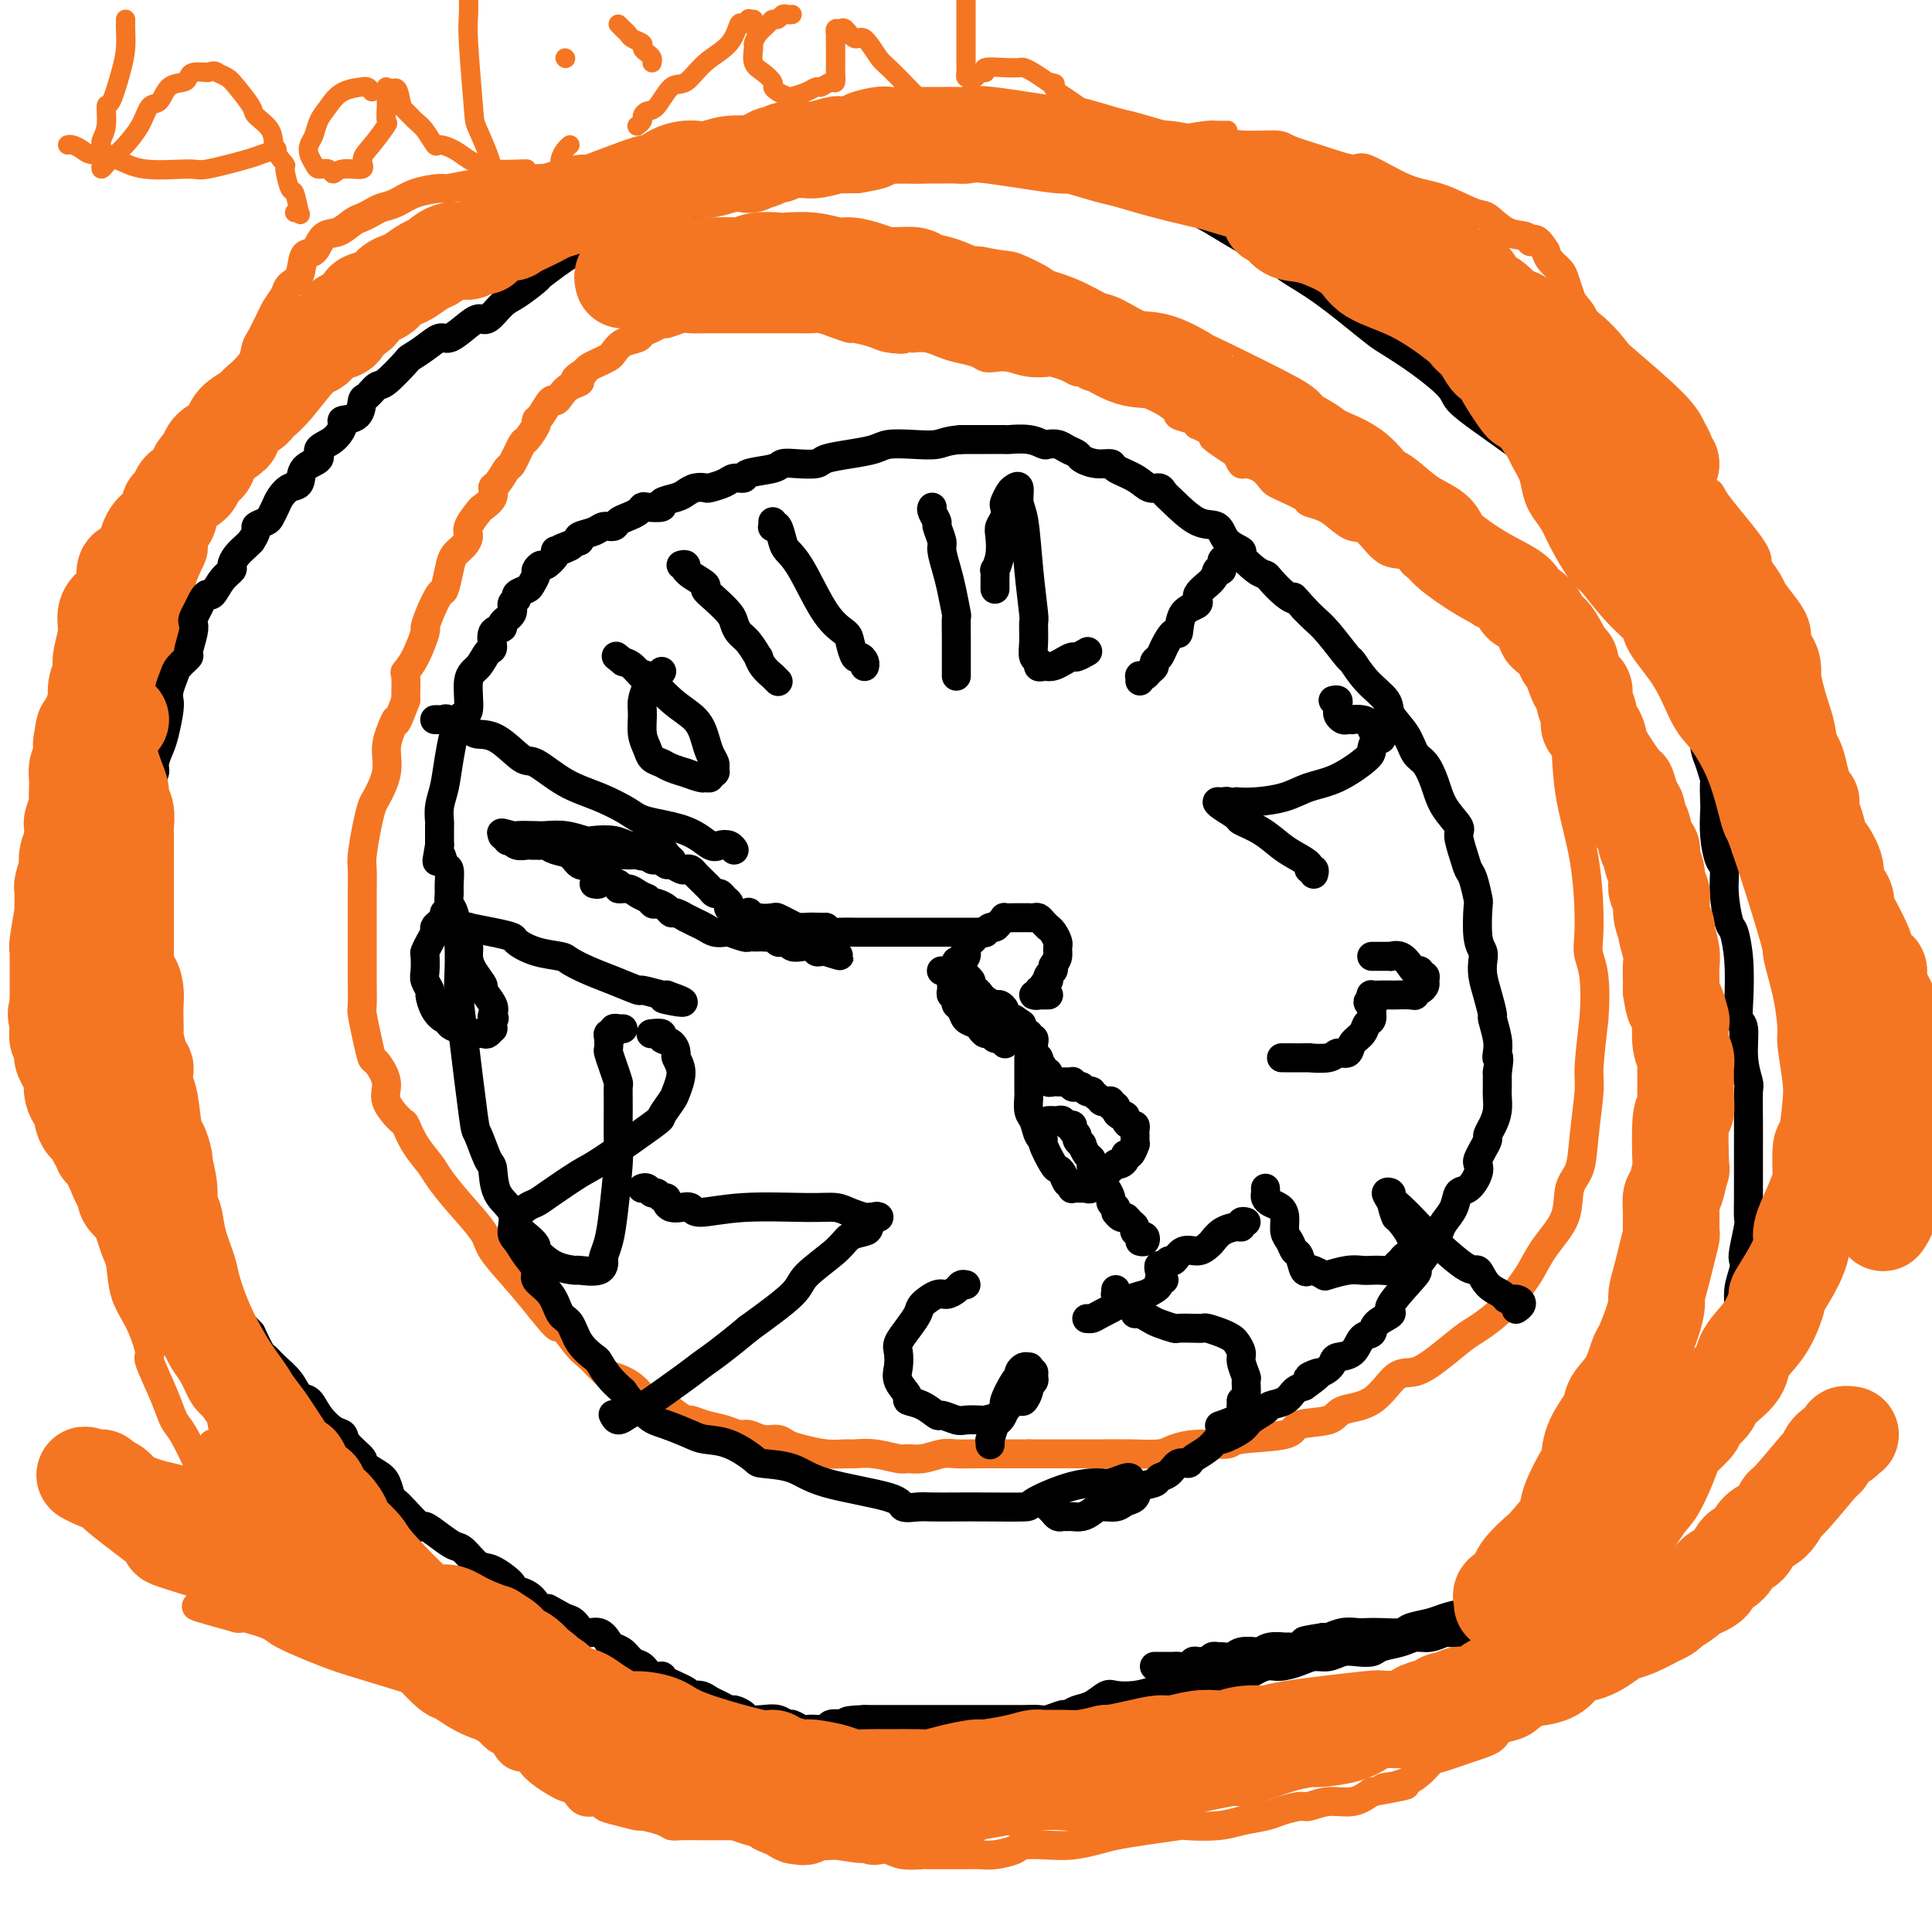 <svg viewBox='0 0 400 400' version='1.1' xmlns='http://www.w3.org/2000/svg' xmlns:xlink='http://www.w3.org/1999/xlink'><g fill='none' stroke='#F47623' stroke-width='6' stroke-linecap='round' stroke-linejoin='round'><path d='M44,299c-0.007,-0.089 -0.014,-0.178 0,0c0.014,0.178 0.050,0.623 0,1c-0.050,0.377 -0.186,0.688 0,1c0.186,0.312 0.693,0.627 1,1c0.307,0.373 0.414,0.803 1,1c0.586,0.197 1.653,0.160 2,1c0.347,0.840 -0.024,2.557 0,3c0.024,0.443 0.444,-0.387 1,0c0.556,0.387 1.248,1.990 2,3c0.752,1.010 1.562,1.428 2,2c0.438,0.572 0.502,1.297 1,2c0.498,0.703 1.428,1.385 2,2c0.572,0.615 0.786,1.162 2,2c1.214,0.838 3.429,1.966 4,3c0.571,1.034 -0.501,1.973 0,3c0.501,1.027 2.575,2.143 4,3c1.425,0.857 2.202,1.456 3,2c0.798,0.544 1.616,1.033 2,2c0.384,0.967 0.333,2.411 1,3c0.667,0.589 2.051,0.322 3,1c0.949,0.678 1.462,2.299 2,3c0.538,0.701 1.101,0.480 2,1c0.899,0.520 2.134,1.781 3,3c0.866,1.219 1.362,2.395 2,3c0.638,0.605 1.417,0.637 2,1c0.583,0.363 0.971,1.056 2,2c1.029,0.944 2.700,2.139 4,3c1.300,0.861 2.229,1.389 3,2c0.771,0.611 1.386,1.306 2,2'/><path d='M97,355c5.923,5.055 3.230,2.191 3,2c-0.230,-0.191 2.004,2.291 3,3c0.996,0.709 0.755,-0.354 1,0c0.245,0.354 0.975,2.126 2,3c1.025,0.874 2.343,0.850 3,1c0.657,0.150 0.652,0.473 1,1c0.348,0.527 1.051,1.259 2,2c0.949,0.741 2.146,1.490 3,2c0.854,0.510 1.365,0.781 2,1c0.635,0.219 1.393,0.387 2,1c0.607,0.613 1.064,1.671 2,2c0.936,0.329 2.352,-0.070 3,0c0.648,0.070 0.527,0.610 1,1c0.473,0.390 1.541,0.630 3,1c1.459,0.370 3.309,0.870 4,1c0.691,0.130 0.223,-0.109 1,0c0.777,0.109 2.801,0.565 4,1c1.199,0.435 1.575,0.849 2,1c0.425,0.151 0.901,0.041 2,0c1.099,-0.041 2.821,-0.011 4,0c1.179,0.011 1.815,0.002 3,0c1.185,-0.002 2.919,0.003 4,0c1.081,-0.003 1.510,-0.012 2,0c0.490,0.012 1.042,0.046 2,0c0.958,-0.046 2.321,-0.171 3,0c0.679,0.171 0.673,0.638 1,1c0.327,0.362 0.985,0.619 2,1c1.015,0.381 2.385,0.886 3,1c0.615,0.114 0.473,-0.162 1,0c0.527,0.162 1.722,0.760 3,1c1.278,0.240 2.639,0.120 4,0'/><path d='M173,382c8.705,1.408 4.468,0.429 3,0c-1.468,-0.429 -0.165,-0.307 1,0c1.165,0.307 2.194,0.800 3,1c0.806,0.200 1.391,0.106 2,0c0.609,-0.106 1.244,-0.225 2,0c0.756,0.225 1.634,0.792 3,1c1.366,0.208 3.218,0.056 4,0c0.782,-0.056 0.492,-0.015 1,0c0.508,0.015 1.814,0.005 3,0c1.186,-0.005 2.251,-0.004 3,0c0.749,0.004 1.181,0.011 2,0c0.819,-0.011 2.024,-0.042 3,0c0.976,0.042 1.722,0.156 3,0c1.278,-0.156 3.087,-0.581 4,-1c0.913,-0.419 0.931,-0.833 2,-1c1.069,-0.167 3.188,-0.086 5,0c1.812,0.086 3.316,0.177 5,0c1.684,-0.177 3.546,-0.622 5,-1c1.454,-0.378 2.499,-0.689 4,-1c1.501,-0.311 3.456,-0.622 6,-1c2.544,-0.378 5.675,-0.822 7,-1c1.325,-0.178 0.842,-0.089 2,0c1.158,0.089 3.956,0.177 6,0c2.044,-0.177 3.333,-0.621 5,-1c1.667,-0.379 3.711,-0.694 5,-1c1.289,-0.306 1.821,-0.602 3,-1c1.179,-0.398 3.004,-0.897 4,-1c0.996,-0.103 1.164,0.189 2,0c0.836,-0.189 2.340,-0.859 4,-1c1.660,-0.141 3.474,0.245 5,0c1.526,-0.245 2.763,-1.123 4,-2'/><path d='M284,371c12.581,-2.239 5.035,-1.338 3,-1c-2.035,0.338 1.441,0.113 4,-1c2.559,-1.113 4.202,-3.114 5,-4c0.798,-0.886 0.751,-0.657 2,-1c1.249,-0.343 3.795,-1.260 6,-2c2.205,-0.740 4.070,-1.305 5,-2c0.930,-0.695 0.925,-1.521 2,-2c1.075,-0.479 3.230,-0.612 5,-2c1.770,-1.388 3.153,-4.031 4,-5c0.847,-0.969 1.157,-0.266 2,-1c0.843,-0.734 2.220,-2.907 4,-5c1.780,-2.093 3.964,-4.108 6,-6c2.036,-1.892 3.923,-3.661 5,-5c1.077,-1.339 1.344,-2.249 2,-4c0.656,-1.751 1.701,-4.343 3,-7c1.299,-2.657 2.852,-5.380 4,-7c1.148,-1.620 1.893,-2.139 3,-4c1.107,-1.861 2.578,-5.065 4,-9c1.422,-3.935 2.795,-8.601 4,-11c1.205,-2.399 2.242,-2.530 3,-5c0.758,-2.470 1.235,-7.279 2,-11c0.765,-3.721 1.816,-6.353 3,-10c1.184,-3.647 2.502,-8.309 3,-11c0.498,-2.691 0.178,-3.410 1,-6c0.822,-2.590 2.788,-7.051 4,-12c1.212,-4.949 1.670,-10.386 2,-13c0.330,-2.614 0.533,-2.405 1,-5c0.467,-2.595 1.197,-7.995 2,-12c0.803,-4.005 1.678,-6.617 2,-10c0.322,-3.383 0.092,-7.538 0,-10c-0.092,-2.462 -0.046,-3.231 0,-4'/><path d='M380,183c1.130,-10.335 0.454,-9.173 0,-11c-0.454,-1.827 -0.688,-6.642 -1,-9c-0.312,-2.358 -0.702,-2.259 -1,-4c-0.298,-1.741 -0.504,-5.321 -1,-8c-0.496,-2.679 -1.284,-4.458 -2,-7c-0.716,-2.542 -1.362,-5.847 -2,-8c-0.638,-2.153 -1.267,-3.154 -2,-5c-0.733,-1.846 -1.568,-4.537 -3,-7c-1.432,-2.463 -3.461,-4.698 -4,-6c-0.539,-1.302 0.410,-1.671 -1,-4c-1.410,-2.329 -5.181,-6.617 -7,-9c-1.819,-2.383 -1.686,-2.860 -2,-3c-0.314,-0.140 -1.077,0.057 -2,-1c-0.923,-1.057 -2.007,-3.367 -3,-5c-0.993,-1.633 -1.893,-2.588 -3,-4c-1.107,-1.412 -2.419,-3.280 -3,-4c-0.581,-0.720 -0.430,-0.293 -1,-1c-0.570,-0.707 -1.862,-2.549 -3,-4c-1.138,-1.451 -2.122,-2.510 -3,-3c-0.878,-0.490 -1.651,-0.410 -2,-1c-0.349,-0.590 -0.274,-1.851 -1,-3c-0.726,-1.149 -2.254,-2.184 -3,-3c-0.746,-0.816 -0.711,-1.411 -1,-2c-0.289,-0.589 -0.904,-1.173 -1,-2c-0.096,-0.827 0.326,-1.898 0,-3c-0.326,-1.102 -1.400,-2.235 -2,-3c-0.600,-0.765 -0.724,-1.164 -1,-2c-0.276,-0.836 -0.703,-2.111 -1,-3c-0.297,-0.889 -0.465,-1.393 -1,-2c-0.535,-0.607 -1.439,-1.316 -2,-2c-0.561,-0.684 -0.781,-1.342 -1,-2'/><path d='M320,52c-2.215,-3.645 -2.753,-2.256 -3,-2c-0.247,0.256 -0.203,-0.621 -1,-1c-0.797,-0.379 -2.435,-0.259 -4,-1c-1.565,-0.741 -3.057,-2.344 -4,-3c-0.943,-0.656 -1.337,-0.367 -3,-1c-1.663,-0.633 -4.596,-2.190 -7,-3c-2.404,-0.810 -4.280,-0.875 -7,-2c-2.720,-1.125 -6.286,-3.311 -8,-4c-1.714,-0.689 -1.576,0.118 -3,0c-1.424,-0.118 -4.409,-1.160 -7,-2c-2.591,-0.840 -4.788,-1.478 -6,-2c-1.212,-0.522 -1.438,-0.928 -3,-1c-1.562,-0.072 -4.460,0.191 -7,0c-2.540,-0.191 -4.722,-0.836 -6,-1c-1.278,-0.164 -1.654,0.153 -3,0c-1.346,-0.153 -3.664,-0.775 -6,-1c-2.336,-0.225 -4.689,-0.053 -7,0c-2.311,0.053 -4.579,-0.015 -6,0c-1.421,0.015 -1.994,0.112 -3,0c-1.006,-0.112 -2.444,-0.433 -4,0c-1.556,0.433 -3.229,1.622 -4,2c-0.771,0.378 -0.639,-0.054 -2,0c-1.361,0.054 -4.214,0.593 -6,1c-1.786,0.407 -2.506,0.682 -4,1c-1.494,0.318 -3.761,0.677 -5,1c-1.239,0.323 -1.450,0.608 -3,1c-1.550,0.392 -4.440,0.889 -7,1c-2.560,0.111 -4.789,-0.166 -6,0c-1.211,0.166 -1.403,0.776 -3,1c-1.597,0.224 -4.599,0.064 -7,0c-2.401,-0.064 -4.200,-0.032 -6,0'/><path d='M169,36c-8.362,1.238 -2.767,0.332 -2,0c0.767,-0.332 -3.292,-0.089 -6,0c-2.708,0.089 -4.063,0.024 -6,0c-1.937,-0.024 -4.456,-0.006 -6,0c-1.544,0.006 -2.111,0.002 -3,0c-0.889,-0.002 -2.098,-0.000 -4,0c-1.902,0.000 -4.495,-0.001 -6,0c-1.505,0.001 -1.922,0.004 -3,0c-1.078,-0.004 -2.817,-0.016 -5,0c-2.183,0.016 -4.810,0.061 -6,0c-1.190,-0.061 -0.941,-0.226 -2,0c-1.059,0.226 -3.425,0.844 -5,1c-1.575,0.156 -2.359,-0.150 -4,0c-1.641,0.150 -4.138,0.758 -5,1c-0.862,0.242 -0.089,0.119 -1,0c-0.911,-0.119 -3.507,-0.235 -6,0c-2.493,0.235 -4.884,0.823 -6,1c-1.116,0.177 -0.956,-0.055 -2,0c-1.044,0.055 -3.291,0.396 -5,1c-1.709,0.604 -2.880,1.470 -4,2c-1.120,0.530 -2.190,0.724 -3,1c-0.810,0.276 -1.362,0.635 -2,1c-0.638,0.365 -1.364,0.736 -2,1c-0.636,0.264 -1.183,0.421 -2,1c-0.817,0.579 -1.906,1.580 -3,2c-1.094,0.420 -2.195,0.258 -3,1c-0.805,0.742 -1.315,2.387 -2,3c-0.685,0.613 -1.544,0.195 -2,1c-0.456,0.805 -0.507,2.832 -1,4c-0.493,1.168 -1.426,1.477 -2,2c-0.574,0.523 -0.787,1.262 -1,2'/><path d='M59,61c-1.659,2.474 -1.805,2.661 -2,3c-0.195,0.339 -0.437,0.832 -1,2c-0.563,1.168 -1.446,3.011 -2,4c-0.554,0.989 -0.778,1.123 -1,2c-0.222,0.877 -0.441,2.498 -1,4c-0.559,1.502 -1.458,2.884 -2,4c-0.542,1.116 -0.727,1.964 -1,3c-0.273,1.036 -0.634,2.260 -1,4c-0.366,1.740 -0.737,3.995 -1,5c-0.263,1.005 -0.419,0.761 -1,2c-0.581,1.239 -1.587,3.962 -2,6c-0.413,2.038 -0.233,3.390 -1,5c-0.767,1.610 -2.481,3.478 -3,5c-0.519,1.522 0.156,2.698 0,4c-0.156,1.302 -1.144,2.729 -2,5c-0.856,2.271 -1.579,5.386 -2,7c-0.421,1.614 -0.538,1.728 -1,3c-0.462,1.272 -1.268,3.701 -2,6c-0.732,2.299 -1.391,4.468 -2,6c-0.609,1.532 -1.169,2.427 -2,4c-0.831,1.573 -1.932,3.825 -3,6c-1.068,2.175 -2.103,4.273 -3,7c-0.897,2.727 -1.655,6.081 -2,8c-0.345,1.919 -0.277,2.401 -1,4c-0.723,1.599 -2.236,4.315 -3,7c-0.764,2.685 -0.779,5.338 -1,7c-0.221,1.662 -0.648,2.332 -1,4c-0.352,1.668 -0.631,4.334 -1,7c-0.369,2.666 -0.830,5.333 -1,7c-0.170,1.667 -0.049,2.333 0,4c0.049,1.667 0.024,4.333 0,7'/><path d='M13,213c-0.649,7.293 -0.272,7.525 0,8c0.272,0.475 0.439,1.192 1,3c0.561,1.808 1.515,4.708 2,7c0.485,2.292 0.501,3.976 1,6c0.499,2.024 1.482,4.387 2,6c0.518,1.613 0.571,2.475 1,4c0.429,1.525 1.234,3.714 2,6c0.766,2.286 1.492,4.669 2,6c0.508,1.331 0.799,1.608 1,3c0.201,1.392 0.312,3.897 1,6c0.688,2.103 1.952,3.803 3,6c1.048,2.197 1.879,4.892 2,6c0.121,1.108 -0.469,0.628 0,2c0.469,1.372 1.997,4.594 3,7c1.003,2.406 1.481,3.994 2,5c0.519,1.006 1.079,1.429 2,3c0.921,1.571 2.201,4.291 3,6c0.799,1.709 1.115,2.406 2,4c0.885,1.594 2.338,4.086 3,5c0.662,0.914 0.533,0.249 1,1c0.467,0.751 1.530,2.917 2,4c0.470,1.083 0.347,1.084 1,2c0.653,0.916 2.083,2.746 3,4c0.917,1.254 1.321,1.932 2,3c0.679,1.068 1.632,2.524 2,3c0.368,0.476 0.151,-0.030 0,0c-0.151,0.030 -0.236,0.596 0,1c0.236,0.404 0.794,0.647 1,1c0.206,0.353 0.059,0.815 0,1c-0.059,0.185 -0.029,0.092 0,0'/></g>
<g fill='none' stroke='#000000' stroke-width='6' stroke-linecap='round' stroke-linejoin='round'><path d='M304,338c-0.021,0.536 -0.042,1.072 0,1c0.042,-0.072 0.148,-0.751 0,-1c-0.148,-0.249 -0.549,-0.068 -1,0c-0.451,0.068 -0.953,0.022 -1,0c-0.047,-0.022 0.360,-0.021 0,0c-0.360,0.021 -1.488,0.061 -2,0c-0.512,-0.061 -0.410,-0.224 -1,0c-0.590,0.224 -1.872,0.834 -3,1c-1.128,0.166 -2.101,-0.113 -3,0c-0.899,0.113 -1.724,0.618 -3,1c-1.276,0.382 -3.002,0.642 -4,1c-0.998,0.358 -1.268,0.813 -2,1c-0.732,0.187 -1.927,0.105 -3,0c-1.073,-0.105 -2.023,-0.234 -3,0c-0.977,0.234 -1.979,0.832 -3,1c-1.021,0.168 -2.061,-0.093 -3,0c-0.939,0.093 -1.777,0.540 -3,1c-1.223,0.460 -2.829,0.931 -4,1c-1.171,0.069 -1.906,-0.266 -3,0c-1.094,0.266 -2.547,1.133 -4,2'/><path d='M258,347c-8.027,1.404 -5.095,0.414 -4,0c1.095,-0.414 0.352,-0.252 -1,0c-1.352,0.252 -3.312,0.593 -5,1c-1.688,0.407 -3.103,0.880 -4,1c-0.897,0.120 -1.275,-0.113 -2,0c-0.725,0.113 -1.797,0.573 -3,1c-1.203,0.427 -2.538,0.821 -4,1c-1.462,0.179 -3.050,0.143 -4,0c-0.950,-0.143 -1.261,-0.393 -2,0c-0.739,0.393 -1.907,1.430 -3,2c-1.093,0.570 -2.113,0.675 -3,1c-0.887,0.325 -1.643,0.872 -2,1c-0.357,0.128 -0.317,-0.162 -1,0c-0.683,0.162 -2.090,0.775 -3,1c-0.910,0.225 -1.322,0.060 -2,0c-0.678,-0.060 -1.623,-0.016 -3,0c-1.377,0.016 -3.185,0.004 -4,0c-0.815,-0.004 -0.638,-0.001 -1,0c-0.362,0.001 -1.265,0.000 -2,0c-0.735,-0.000 -1.303,-0.000 -2,0c-0.697,0.000 -1.524,0.000 -2,0c-0.476,-0.000 -0.602,-0.000 -1,0c-0.398,0.000 -1.069,0.000 -2,0c-0.931,-0.000 -2.122,-0.000 -3,0c-0.878,0.000 -1.443,0.000 -2,0c-0.557,-0.000 -1.107,-0.000 -2,0c-0.893,0.000 -2.129,0.000 -3,0c-0.871,-0.000 -1.378,-0.000 -2,0c-0.622,0.000 -1.360,0.000 -2,0c-0.640,-0.000 -1.183,-0.000 -2,0c-0.817,0.000 -1.909,0.000 -3,0'/><path d='M179,356c-6.258,0.222 -2.902,0.777 -2,1c0.902,0.223 -0.650,0.113 -2,0c-1.350,-0.113 -2.498,-0.231 -3,0c-0.502,0.231 -0.357,0.809 -1,1c-0.643,0.191 -2.072,-0.005 -3,0c-0.928,0.005 -1.353,0.211 -2,0c-0.647,-0.211 -1.515,-0.841 -2,-1c-0.485,-0.159 -0.587,0.151 -1,0c-0.413,-0.151 -1.137,-0.762 -2,-1c-0.863,-0.238 -1.866,-0.101 -3,0c-1.134,0.101 -2.401,0.168 -3,0c-0.599,-0.168 -0.531,-0.569 -1,-1c-0.469,-0.431 -1.476,-0.890 -2,-1c-0.524,-0.110 -0.565,0.129 -1,0c-0.435,-0.129 -1.265,-0.625 -2,-1c-0.735,-0.375 -1.374,-0.629 -2,-1c-0.626,-0.371 -1.238,-0.860 -2,-1c-0.762,-0.140 -1.674,0.070 -2,0c-0.326,-0.070 -0.065,-0.418 -1,-1c-0.935,-0.582 -3.066,-1.398 -4,-2c-0.934,-0.602 -0.673,-0.991 -1,-1c-0.327,-0.009 -1.243,0.362 -2,0c-0.757,-0.362 -1.354,-1.458 -2,-2c-0.646,-0.542 -1.341,-0.532 -2,-1c-0.659,-0.468 -1.283,-1.416 -2,-2c-0.717,-0.584 -1.529,-0.804 -2,-1c-0.471,-0.196 -0.601,-0.367 -1,-1c-0.399,-0.633 -1.066,-1.726 -2,-2c-0.934,-0.274 -2.136,0.272 -3,0c-0.864,-0.272 -1.390,-1.364 -2,-2c-0.610,-0.636 -1.305,-0.818 -2,-1'/><path d='M117,335c-6.161,-3.423 -2.563,-1.481 -2,-1c0.563,0.481 -1.909,-0.499 -3,-1c-1.091,-0.501 -0.803,-0.524 -1,-1c-0.197,-0.476 -0.881,-1.407 -2,-2c-1.119,-0.593 -2.674,-0.849 -3,-1c-0.326,-0.151 0.577,-0.197 0,-1c-0.577,-0.803 -2.632,-2.364 -4,-3c-1.368,-0.636 -2.048,-0.347 -3,-1c-0.952,-0.653 -2.176,-2.250 -3,-3c-0.824,-0.750 -1.250,-0.655 -2,-1c-0.750,-0.345 -1.826,-1.129 -3,-2c-1.174,-0.871 -2.447,-1.828 -3,-2c-0.553,-0.172 -0.385,0.442 -1,0c-0.615,-0.442 -2.011,-1.938 -3,-3c-0.989,-1.062 -1.569,-1.689 -2,-2c-0.431,-0.311 -0.711,-0.305 -1,-1c-0.289,-0.695 -0.585,-2.090 -1,-3c-0.415,-0.910 -0.947,-1.333 -2,-2c-1.053,-0.667 -2.627,-1.578 -3,-2c-0.373,-0.422 0.454,-0.356 0,-1c-0.454,-0.644 -2.190,-1.998 -3,-3c-0.810,-1.002 -0.692,-1.653 -1,-2c-0.308,-0.347 -1.040,-0.389 -2,-1c-0.960,-0.611 -2.147,-1.791 -3,-3c-0.853,-1.209 -1.370,-2.447 -2,-3c-0.630,-0.553 -1.372,-0.422 -2,-1c-0.628,-0.578 -1.141,-1.865 -2,-3c-0.859,-1.135 -2.065,-2.119 -3,-3c-0.935,-0.881 -1.598,-1.660 -2,-2c-0.402,-0.340 -0.543,-0.240 -1,-1c-0.457,-0.760 -1.228,-2.380 -2,-4'/><path d='M52,276c-5.899,-6.396 -4.645,-3.887 -4,-3c0.645,0.887 0.682,0.153 0,-1c-0.682,-1.153 -2.083,-2.724 -3,-4c-0.917,-1.276 -1.350,-2.258 -2,-3c-0.650,-0.742 -1.518,-1.244 -2,-2c-0.482,-0.756 -0.578,-1.767 -1,-3c-0.422,-1.233 -1.170,-2.687 -2,-4c-0.830,-1.313 -1.743,-2.485 -2,-3c-0.257,-0.515 0.143,-0.375 0,-1c-0.143,-0.625 -0.827,-2.017 -1,-3c-0.173,-0.983 0.165,-1.556 0,-3c-0.165,-1.444 -0.833,-3.758 -1,-5c-0.167,-1.242 0.165,-1.412 0,-2c-0.165,-0.588 -0.829,-1.593 -1,-2c-0.171,-0.407 0.151,-0.215 0,-1c-0.151,-0.785 -0.776,-2.548 -1,-4c-0.224,-1.452 -0.046,-2.591 0,-4c0.046,-1.409 -0.040,-3.086 0,-4c0.040,-0.914 0.207,-1.066 0,-2c-0.207,-0.934 -0.787,-2.649 -1,-4c-0.213,-1.351 -0.057,-2.338 0,-3c0.057,-0.662 0.015,-0.998 0,-2c-0.015,-1.002 -0.004,-2.669 0,-4c0.004,-1.331 0.002,-2.325 0,-3c-0.002,-0.675 -0.004,-1.032 0,-2c0.004,-0.968 0.015,-2.548 0,-4c-0.015,-1.452 -0.057,-2.776 0,-4c0.057,-1.224 0.211,-2.349 0,-3c-0.211,-0.651 -0.788,-0.829 -1,-2c-0.212,-1.171 -0.061,-3.335 0,-5c0.061,-1.665 0.030,-2.833 0,-4'/><path d='M30,182c-0.778,-10.695 -0.222,-3.934 0,-2c0.222,1.934 0.111,-0.959 0,-3c-0.111,-2.041 -0.222,-3.229 0,-4c0.222,-0.771 0.777,-1.126 1,-2c0.223,-0.874 0.115,-2.268 0,-4c-0.115,-1.732 -0.238,-3.802 0,-5c0.238,-1.198 0.838,-1.525 1,-2c0.162,-0.475 -0.114,-1.098 0,-2c0.114,-0.902 0.619,-2.083 1,-3c0.381,-0.917 0.637,-1.571 1,-3c0.363,-1.429 0.833,-3.632 1,-5c0.167,-1.368 0.032,-1.899 0,-2c-0.032,-0.101 0.038,0.228 0,0c-0.038,-0.228 -0.183,-1.014 0,-2c0.183,-0.986 0.694,-2.172 1,-3c0.306,-0.828 0.408,-1.297 1,-2c0.592,-0.703 1.675,-1.641 2,-2c0.325,-0.359 -0.106,-0.141 0,-1c0.106,-0.859 0.749,-2.797 1,-4c0.251,-1.203 0.109,-1.672 0,-2c-0.109,-0.328 -0.185,-0.516 0,-1c0.185,-0.484 0.629,-1.263 1,-2c0.371,-0.737 0.667,-1.430 1,-2c0.333,-0.570 0.701,-1.017 1,-1c0.299,0.017 0.527,0.496 1,0c0.473,-0.496 1.191,-1.968 2,-3c0.809,-1.032 1.708,-1.625 2,-2c0.292,-0.375 -0.025,-0.534 0,-1c0.025,-0.466 0.391,-1.241 1,-2c0.609,-0.759 1.460,-1.503 2,-2c0.540,-0.497 0.770,-0.749 1,-1'/><path d='M52,112c1.665,-2.484 0.827,-2.696 1,-3c0.173,-0.304 1.358,-0.702 2,-1c0.642,-0.298 0.740,-0.498 1,-1c0.260,-0.502 0.683,-1.307 1,-2c0.317,-0.693 0.528,-1.274 1,-2c0.472,-0.726 1.206,-1.598 2,-2c0.794,-0.402 1.647,-0.333 2,-1c0.353,-0.667 0.204,-2.070 1,-3c0.796,-0.930 2.536,-1.387 3,-2c0.464,-0.613 -0.349,-1.380 0,-2c0.349,-0.620 1.858,-1.091 3,-2c1.142,-0.909 1.916,-2.256 2,-3c0.084,-0.744 -0.521,-0.887 0,-1c0.521,-0.113 2.168,-0.198 3,-1c0.832,-0.802 0.851,-2.320 1,-3c0.149,-0.680 0.430,-0.520 1,-1c0.570,-0.480 1.429,-1.598 2,-2c0.571,-0.402 0.853,-0.087 2,-1c1.147,-0.913 3.160,-3.052 4,-4c0.840,-0.948 0.507,-0.704 1,-1c0.493,-0.296 1.813,-1.131 3,-2c1.187,-0.869 2.242,-1.771 3,-2c0.758,-0.229 1.217,0.216 2,0c0.783,-0.216 1.888,-1.092 3,-2c1.112,-0.908 2.232,-1.848 3,-2c0.768,-0.152 1.184,0.483 2,0c0.816,-0.483 2.034,-2.085 3,-3c0.966,-0.915 1.682,-1.142 3,-2c1.318,-0.858 3.240,-2.346 4,-3c0.760,-0.654 0.360,-0.472 1,-1c0.640,-0.528 2.320,-1.764 4,-3'/><path d='M116,54c6.718,-4.440 4.511,-2.541 4,-2c-0.511,0.541 0.672,-0.275 2,-1c1.328,-0.725 2.800,-1.358 4,-2c1.200,-0.642 2.128,-1.293 4,-2c1.872,-0.707 4.688,-1.471 6,-2c1.312,-0.529 1.121,-0.824 2,-1c0.879,-0.176 2.827,-0.232 5,-1c2.173,-0.768 4.572,-2.247 6,-3c1.428,-0.753 1.885,-0.780 3,-1c1.115,-0.220 2.886,-0.634 5,-1c2.114,-0.366 4.569,-0.686 6,-1c1.431,-0.314 1.838,-0.623 3,-1c1.162,-0.377 3.079,-0.823 5,-1c1.921,-0.177 3.847,-0.085 5,0c1.153,0.085 1.535,0.163 3,0c1.465,-0.163 4.015,-0.565 6,-1c1.985,-0.435 3.406,-0.901 5,-1c1.594,-0.099 3.360,0.169 4,0c0.640,-0.169 0.155,-0.774 1,-1c0.845,-0.226 3.019,-0.072 5,0c1.981,0.072 3.767,0.061 5,0c1.233,-0.061 1.912,-0.172 3,0c1.088,0.172 2.587,0.628 4,1c1.413,0.372 2.742,0.661 5,1c2.258,0.339 5.444,0.729 7,1c1.556,0.271 1.481,0.424 3,1c1.519,0.576 4.631,1.574 8,3c3.369,1.426 6.996,3.279 9,4c2.004,0.721 2.386,0.309 4,1c1.614,0.691 4.461,2.483 7,4c2.539,1.517 4.769,2.758 7,4'/><path d='M262,52c6.531,3.148 3.858,2.519 4,3c0.142,0.481 3.099,2.073 6,4c2.901,1.927 5.748,4.189 8,6c2.252,1.811 3.910,3.169 5,4c1.090,0.831 1.611,1.133 3,2c1.389,0.867 3.645,2.297 6,4c2.355,1.703 4.809,3.678 6,5c1.191,1.322 1.119,1.990 2,3c0.881,1.010 2.716,2.361 5,4c2.284,1.639 5.016,3.565 7,5c1.984,1.435 3.219,2.380 4,3c0.781,0.620 1.110,0.915 2,2c0.890,1.085 2.343,2.960 3,4c0.657,1.040 0.517,1.246 1,2c0.483,0.754 1.589,2.057 3,4c1.411,1.943 3.126,4.527 4,6c0.874,1.473 0.907,1.835 2,3c1.093,1.165 3.248,3.134 5,5c1.752,1.866 3.103,3.631 4,5c0.897,1.369 1.339,2.344 2,3c0.661,0.656 1.540,0.994 2,2c0.460,1.006 0.502,2.682 1,4c0.498,1.318 1.453,2.279 2,3c0.547,0.721 0.685,1.203 1,2c0.315,0.797 0.806,1.908 1,3c0.194,1.092 0.090,2.165 0,3c-0.090,0.835 -0.165,1.434 0,2c0.165,0.566 0.570,1.100 1,2c0.430,0.900 0.885,2.165 1,3c0.115,0.835 -0.110,1.238 0,2c0.110,0.762 0.555,1.881 1,3'/><path d='M354,158c1.465,4.856 1.127,3.497 1,4c-0.127,0.503 -0.044,2.867 0,4c0.044,1.133 0.050,1.035 0,2c-0.050,0.965 -0.154,2.995 0,5c0.154,2.005 0.566,3.987 1,5c0.434,1.013 0.891,1.058 1,2c0.109,0.942 -0.128,2.783 0,5c0.128,2.217 0.622,4.811 1,6c0.378,1.189 0.641,0.973 1,2c0.359,1.027 0.813,3.298 1,6c0.187,2.702 0.106,5.835 0,8c-0.106,2.165 -0.239,3.364 0,4c0.239,0.636 0.849,0.711 1,2c0.151,1.289 -0.156,3.793 0,6c0.156,2.207 0.774,4.118 1,5c0.226,0.882 0.061,0.733 0,2c-0.061,1.267 -0.016,3.948 0,6c0.016,2.052 0.004,3.474 0,5c-0.004,1.526 -0.000,3.154 0,4c0.000,0.846 -0.004,0.909 0,2c0.004,1.091 0.015,3.209 0,5c-0.015,1.791 -0.055,3.255 0,4c0.055,0.745 0.207,0.771 0,2c-0.207,1.229 -0.773,3.660 -1,5c-0.227,1.340 -0.115,1.589 0,2c0.115,0.411 0.234,0.984 0,2c-0.234,1.016 -0.822,2.477 -1,4c-0.178,1.523 0.056,3.109 0,4c-0.056,0.891 -0.400,1.086 -1,2c-0.600,0.914 -1.457,2.547 -2,4c-0.543,1.453 -0.771,2.727 -1,4'/><path d='M356,281c-1.109,3.640 -1.381,3.741 -2,4c-0.619,0.259 -1.584,0.676 -2,2c-0.416,1.324 -0.283,3.553 -1,5c-0.717,1.447 -2.285,2.110 -3,3c-0.715,0.890 -0.576,2.006 -1,3c-0.424,0.994 -1.411,1.865 -3,3c-1.589,1.135 -3.781,2.535 -5,4c-1.219,1.465 -1.464,2.997 -2,4c-0.536,1.003 -1.363,1.477 -2,2c-0.637,0.523 -1.083,1.093 -2,2c-0.917,0.907 -2.305,2.149 -3,3c-0.695,0.851 -0.699,1.309 -1,2c-0.301,0.691 -0.900,1.614 -2,3c-1.100,1.386 -2.702,3.235 -3,4c-0.298,0.765 0.706,0.447 0,1c-0.706,0.553 -3.123,1.977 -5,3c-1.877,1.023 -3.215,1.646 -4,2c-0.785,0.354 -1.018,0.437 -2,1c-0.982,0.563 -2.712,1.604 -4,2c-1.288,0.396 -2.135,0.147 -3,0c-0.865,-0.147 -1.749,-0.193 -3,0c-1.251,0.193 -2.869,0.626 -4,1c-1.131,0.374 -1.773,0.689 -3,1c-1.227,0.311 -3.038,0.620 -4,1c-0.962,0.380 -1.075,0.833 -2,1c-0.925,0.167 -2.661,0.048 -4,0c-1.339,-0.048 -2.282,-0.027 -3,0c-0.718,0.027 -1.213,0.059 -2,0c-0.787,-0.059 -1.866,-0.208 -3,0c-1.134,0.208 -2.324,0.774 -3,1c-0.676,0.226 -0.838,0.113 -1,0'/><path d='M274,339c-6.081,0.939 -3.782,0.787 -3,1c0.782,0.213 0.048,0.793 -1,1c-1.048,0.207 -2.412,0.042 -3,0c-0.588,-0.042 -0.402,0.040 -1,0c-0.598,-0.040 -1.980,-0.203 -3,0c-1.020,0.203 -1.677,0.772 -2,1c-0.323,0.228 -0.310,0.114 -1,0c-0.690,-0.114 -2.083,-0.228 -3,0c-0.917,0.228 -1.359,0.797 -2,1c-0.641,0.203 -1.481,0.040 -2,0c-0.519,-0.040 -0.716,0.042 -1,0c-0.284,-0.042 -0.654,-0.208 -1,0c-0.346,0.208 -0.669,0.792 -1,1c-0.331,0.208 -0.670,0.042 -1,0c-0.330,-0.042 -0.652,0.041 -1,0c-0.348,-0.041 -0.723,-0.207 -1,0c-0.277,0.207 -0.455,0.788 -1,1c-0.545,0.212 -1.456,0.057 -2,0c-0.544,-0.057 -0.719,-0.015 -1,0c-0.281,0.015 -0.667,0.004 -1,0c-0.333,-0.004 -0.611,-0.001 -1,0c-0.389,0.001 -0.888,0.000 -1,0c-0.112,-0.000 0.162,-0.000 0,0c-0.162,0.000 -0.761,0.000 -1,0c-0.239,-0.000 -0.120,-0.000 0,0'/></g>
<g fill='none' stroke='#F47623' stroke-width='6' stroke-linecap='round' stroke-linejoin='round'><path d='M309,128c-0.336,-0.449 -0.672,-0.899 -1,-1c-0.328,-0.101 -0.650,0.146 -1,0c-0.350,-0.146 -0.730,-0.685 -1,-1c-0.270,-0.315 -0.431,-0.407 -1,-1c-0.569,-0.593 -1.546,-1.688 -2,-2c-0.454,-0.312 -0.385,0.157 -1,0c-0.615,-0.157 -1.914,-0.942 -3,-2c-1.086,-1.058 -1.960,-2.389 -3,-3c-1.040,-0.611 -2.245,-0.502 -3,-1c-0.755,-0.498 -1.059,-1.603 -2,-2c-0.941,-0.397 -2.520,-0.085 -4,-1c-1.480,-0.915 -2.863,-3.057 -4,-4c-1.137,-0.943 -2.028,-0.685 -3,-1c-0.972,-0.315 -2.025,-1.201 -3,-2c-0.975,-0.799 -1.872,-1.510 -3,-2c-1.128,-0.490 -2.487,-0.760 -3,-1c-0.513,-0.240 -0.181,-0.449 -1,-1c-0.819,-0.551 -2.790,-1.444 -4,-2c-1.210,-0.556 -1.658,-0.774 -2,-1c-0.342,-0.226 -0.578,-0.458 -1,-1c-0.422,-0.542 -1.031,-1.393 -2,-2c-0.969,-0.607 -2.299,-0.971 -3,-1c-0.701,-0.029 -0.772,0.277 -1,0c-0.228,-0.277 -0.614,-1.139 -1,-2'/><path d='M256,94c-8.601,-5.665 -3.605,-2.828 -2,-2c1.605,0.828 -0.183,-0.352 -1,-1c-0.817,-0.648 -0.664,-0.765 -1,-1c-0.336,-0.235 -1.159,-0.588 -2,-1c-0.841,-0.412 -1.698,-0.883 -2,-1c-0.302,-0.117 -0.050,0.121 0,0c0.050,-0.121 -0.102,-0.599 -1,-1c-0.898,-0.401 -2.542,-0.724 -3,-1c-0.458,-0.276 0.268,-0.504 0,-1c-0.268,-0.496 -1.531,-1.261 -3,-2c-1.469,-0.739 -3.143,-1.451 -4,-2c-0.857,-0.549 -0.896,-0.936 -1,-1c-0.104,-0.064 -0.272,0.194 -1,0c-0.728,-0.194 -2.016,-0.841 -3,-1c-0.984,-0.159 -1.664,0.168 -2,0c-0.336,-0.168 -0.329,-0.832 -1,-1c-0.671,-0.168 -2.019,0.162 -3,0c-0.981,-0.162 -1.594,-0.814 -2,-1c-0.406,-0.186 -0.604,0.095 -1,0c-0.396,-0.095 -0.991,-0.565 -2,-1c-1.009,-0.435 -2.434,-0.835 -3,-1c-0.566,-0.165 -0.274,-0.096 -1,0c-0.726,0.096 -2.472,0.219 -4,0c-1.528,-0.219 -2.839,-0.780 -4,-1c-1.161,-0.220 -2.173,-0.100 -3,0c-0.827,0.100 -1.470,0.181 -2,0c-0.530,-0.181 -0.946,-0.623 -2,-1c-1.054,-0.377 -2.746,-0.689 -4,-1c-1.254,-0.311 -2.068,-0.622 -3,-1c-0.932,-0.378 -1.980,-0.822 -3,-1c-1.020,-0.178 -2.010,-0.089 -3,0'/><path d='M189,70c-6.955,-1.404 -2.842,-0.414 -2,0c0.842,0.414 -1.587,0.252 -3,0c-1.413,-0.252 -1.810,-0.593 -3,-1c-1.190,-0.407 -3.172,-0.880 -4,-1c-0.828,-0.120 -0.502,0.111 -1,0c-0.498,-0.111 -1.821,-0.566 -3,-1c-1.179,-0.434 -2.214,-0.848 -3,-1c-0.786,-0.152 -1.324,-0.041 -2,0c-0.676,0.041 -1.489,0.011 -2,0c-0.511,-0.011 -0.721,-0.003 -2,0c-1.279,0.003 -3.627,0.001 -5,0c-1.373,-0.001 -1.770,-0.000 -2,0c-0.230,0.000 -0.294,0.000 -1,0c-0.706,-0.000 -2.053,-0.000 -3,0c-0.947,0.000 -1.493,0.000 -2,0c-0.507,-0.000 -0.974,-0.001 -2,0c-1.026,0.001 -2.611,0.004 -3,0c-0.389,-0.004 0.419,-0.016 0,0c-0.419,0.016 -2.065,0.060 -3,0c-0.935,-0.060 -1.158,-0.223 -2,0c-0.842,0.223 -2.304,0.834 -3,1c-0.696,0.166 -0.627,-0.111 -1,0c-0.373,0.111 -1.189,0.611 -2,1c-0.811,0.389 -1.617,0.668 -2,1c-0.383,0.332 -0.343,0.719 -1,1c-0.657,0.281 -2.011,0.456 -3,1c-0.989,0.544 -1.613,1.455 -2,2c-0.387,0.545 -0.537,0.723 -1,1c-0.463,0.277 -1.240,0.651 -2,1c-0.760,0.349 -1.503,0.671 -2,1c-0.497,0.329 -0.749,0.664 -1,1'/><path d='M121,77c-3.537,2.121 -1.381,1.925 -1,2c0.381,0.075 -1.015,0.423 -2,1c-0.985,0.577 -1.561,1.384 -2,2c-0.439,0.616 -0.743,1.041 -1,1c-0.257,-0.041 -0.468,-0.550 -1,0c-0.532,0.550 -1.384,2.157 -2,3c-0.616,0.843 -0.995,0.920 -1,1c-0.005,0.080 0.365,0.162 0,1c-0.365,0.838 -1.463,2.431 -2,3c-0.537,0.569 -0.512,0.112 -1,1c-0.488,0.888 -1.488,3.119 -2,4c-0.512,0.881 -0.537,0.411 -1,1c-0.463,0.589 -1.366,2.236 -2,3c-0.634,0.764 -1.001,0.645 -1,1c0.001,0.355 0.369,1.183 0,2c-0.369,0.817 -1.474,1.622 -2,2c-0.526,0.378 -0.473,0.327 -1,1c-0.527,0.673 -1.632,2.068 -2,3c-0.368,0.932 0.003,1.399 0,2c-0.003,0.601 -0.381,1.335 -1,2c-0.619,0.665 -1.479,1.262 -2,2c-0.521,0.738 -0.704,1.617 -1,3c-0.296,1.383 -0.705,3.270 -1,4c-0.295,0.730 -0.477,0.302 -1,1c-0.523,0.698 -1.387,2.520 -2,4c-0.613,1.480 -0.973,2.617 -1,3c-0.027,0.383 0.280,0.011 0,1c-0.280,0.989 -1.147,3.337 -2,5c-0.853,1.663 -1.691,2.640 -2,3c-0.309,0.360 -0.088,0.103 0,1c0.088,0.897 0.044,2.949 0,5'/><path d='M84,145c-2.422,6.403 -1.976,4.409 -2,4c-0.024,-0.409 -0.517,0.767 -1,2c-0.483,1.233 -0.955,2.522 -1,4c-0.045,1.478 0.338,3.145 0,5c-0.338,1.855 -1.397,3.899 -2,5c-0.603,1.101 -0.750,1.259 -1,2c-0.250,0.741 -0.603,2.064 -1,4c-0.397,1.936 -0.838,4.483 -1,6c-0.162,1.517 -0.043,2.004 0,3c0.043,0.996 0.012,2.502 0,5c-0.012,2.498 -0.003,5.990 0,8c0.003,2.010 0.000,2.538 0,3c-0.000,0.462 0.003,0.857 0,2c-0.003,1.143 -0.011,3.036 0,5c0.011,1.964 0.043,4.001 0,5c-0.043,0.999 -0.161,0.959 0,2c0.161,1.041 0.601,3.162 1,5c0.399,1.838 0.759,3.393 1,4c0.241,0.607 0.365,0.265 1,1c0.635,0.735 1.783,2.548 2,4c0.217,1.452 -0.496,2.542 0,4c0.496,1.458 2.201,3.284 3,4c0.799,0.716 0.694,0.321 1,1c0.306,0.679 1.024,2.433 2,4c0.976,1.567 2.209,2.948 3,4c0.791,1.052 1.141,1.774 2,3c0.859,1.226 2.227,2.956 4,5c1.773,2.044 3.949,4.404 5,6c1.051,1.596 0.975,2.430 2,4c1.025,1.570 3.150,3.877 5,6c1.850,2.123 3.425,4.061 5,6'/><path d='M112,271c5.424,6.838 2.985,2.434 3,2c0.015,-0.434 2.486,3.104 4,5c1.514,1.896 2.072,2.152 3,3c0.928,0.848 2.226,2.289 3,3c0.774,0.711 1.025,0.693 2,1c0.975,0.307 2.675,0.937 4,2c1.325,1.063 2.276,2.557 3,3c0.724,0.443 1.221,-0.165 2,0c0.779,0.165 1.839,1.105 3,2c1.161,0.895 2.422,1.747 3,2c0.578,0.253 0.472,-0.091 1,0c0.528,0.091 1.691,0.617 3,1c1.309,0.383 2.763,0.624 4,1c1.237,0.376 2.256,0.888 3,1c0.744,0.112 1.212,-0.178 2,0c0.788,0.178 1.897,0.822 3,1c1.103,0.178 2.200,-0.110 3,0c0.800,0.110 1.301,0.618 2,1c0.699,0.382 1.595,0.637 3,1c1.405,0.363 3.318,0.833 5,1c1.682,0.167 3.132,0.030 4,0c0.868,-0.030 1.155,0.045 2,0c0.845,-0.045 2.250,-0.212 4,0c1.750,0.212 3.847,0.803 5,1c1.153,0.197 1.364,0.000 2,0c0.636,-0.000 1.697,0.196 3,0c1.303,-0.196 2.846,-0.785 4,-1c1.154,-0.215 1.917,-0.058 3,0c1.083,0.058 2.484,0.016 4,0c1.516,-0.016 3.147,-0.004 5,0c1.853,0.004 3.926,0.002 6,0'/><path d='M213,301c6.721,-0.000 2.522,-0.000 2,0c-0.522,0.000 2.633,0.001 5,0c2.367,-0.001 3.945,-0.003 5,0c1.055,0.003 1.588,0.011 3,0c1.412,-0.011 3.703,-0.041 6,0c2.297,0.041 4.600,0.151 6,0c1.400,-0.151 1.896,-0.564 3,-1c1.104,-0.436 2.816,-0.894 5,-1c2.184,-0.106 4.841,0.142 6,0c1.159,-0.142 0.821,-0.672 3,-1c2.179,-0.328 6.875,-0.455 9,-1c2.125,-0.545 1.678,-1.509 3,-2c1.322,-0.491 4.414,-0.508 6,-1c1.586,-0.492 1.665,-1.460 3,-2c1.335,-0.540 3.926,-0.652 6,-2c2.074,-1.348 3.631,-3.931 5,-5c1.369,-1.069 2.550,-0.623 4,-1c1.450,-0.377 3.169,-1.578 5,-3c1.831,-1.422 3.774,-3.064 5,-4c1.226,-0.936 1.733,-1.165 3,-2c1.267,-0.835 3.293,-2.276 5,-4c1.707,-1.724 3.097,-3.732 4,-5c0.903,-1.268 1.321,-1.796 2,-3c0.679,-1.204 1.621,-3.083 3,-5c1.379,-1.917 3.197,-3.872 4,-6c0.803,-2.128 0.593,-4.430 1,-6c0.407,-1.570 1.432,-2.407 2,-4c0.568,-1.593 0.678,-3.943 1,-7c0.322,-3.057 0.856,-6.823 1,-9c0.144,-2.177 -0.102,-2.765 0,-5c0.102,-2.235 0.551,-6.118 1,-10'/><path d='M330,211c0.698,-9.103 -0.558,-11.360 -1,-13c-0.442,-1.640 -0.070,-2.663 0,-6c0.070,-3.337 -0.161,-8.990 -1,-14c-0.839,-5.010 -2.287,-9.379 -3,-14c-0.713,-4.621 -0.691,-9.496 -1,-12c-0.309,-2.504 -0.948,-2.639 -2,-5c-1.052,-2.361 -2.518,-6.947 -4,-10c-1.482,-3.053 -2.980,-4.571 -4,-6c-1.020,-1.429 -1.561,-2.767 -2,-4c-0.439,-1.233 -0.777,-2.361 -2,-4c-1.223,-1.639 -3.332,-3.791 -4,-5c-0.668,-1.209 0.107,-1.476 0,-2c-0.107,-0.524 -1.094,-1.306 -2,-2c-0.906,-0.694 -1.731,-1.300 -2,-2c-0.269,-0.700 0.019,-1.494 0,-2c-0.019,-0.506 -0.345,-0.723 -1,-1c-0.655,-0.277 -1.638,-0.613 -2,-1c-0.362,-0.387 -0.103,-0.825 0,-1c0.103,-0.175 0.052,-0.088 0,0'/></g>
<g fill='none' stroke='#000000' stroke-width='6' stroke-linecap='round' stroke-linejoin='round'><path d='M195,201c-0.089,0.002 -0.179,0.004 0,0c0.179,-0.004 0.626,-0.015 1,0c0.374,0.015 0.673,0.056 1,0c0.327,-0.056 0.680,-0.208 1,0c0.320,0.208 0.608,0.776 1,1c0.392,0.224 0.889,0.102 1,0c0.111,-0.102 -0.164,-0.186 0,0c0.164,0.186 0.766,0.642 1,1c0.234,0.358 0.101,0.617 0,1c-0.101,0.383 -0.169,0.890 0,1c0.169,0.110 0.574,-0.177 1,0c0.426,0.177 0.873,0.817 1,1c0.127,0.183 -0.067,-0.092 0,0c0.067,0.092 0.395,0.549 1,1c0.605,0.451 1.485,0.895 2,1c0.515,0.105 0.663,-0.129 1,0c0.337,0.129 0.864,0.622 1,1c0.136,0.378 -0.117,0.640 0,1c0.117,0.360 0.605,0.817 1,1c0.395,0.183 0.698,0.091 1,0'/><path d='M210,211c2.565,1.708 1.476,0.978 1,1c-0.476,0.022 -0.339,0.794 0,1c0.339,0.206 0.879,-0.156 1,0c0.121,0.156 -0.178,0.829 0,1c0.178,0.171 0.832,-0.161 1,0c0.168,0.161 -0.151,0.817 0,1c0.151,0.183 0.773,-0.105 1,0c0.227,0.105 0.060,0.602 0,1c-0.060,0.398 -0.013,0.695 0,1c0.013,0.305 -0.007,0.618 0,1c0.007,0.382 0.040,0.834 0,1c-0.040,0.166 -0.154,0.048 0,0c0.154,-0.048 0.577,-0.024 1,0'/><path d='M215,219c0.708,1.421 -0.020,0.973 0,1c0.020,0.027 0.790,0.528 1,1c0.210,0.472 -0.141,0.915 0,1c0.141,0.085 0.773,-0.187 1,0c0.227,0.187 0.049,0.835 0,1c-0.049,0.165 0.029,-0.152 0,0c-0.029,0.152 -0.166,0.773 0,1c0.166,0.227 0.636,0.061 1,0c0.364,-0.061 0.623,-0.016 1,0c0.377,0.016 0.872,0.003 1,0c0.128,-0.003 -0.110,0.003 0,0c0.110,-0.003 0.568,-0.015 1,0c0.432,0.015 0.837,0.055 1,0c0.163,-0.055 0.085,-0.207 0,0c-0.085,0.207 -0.176,0.774 0,1c0.176,0.226 0.621,0.112 1,0c0.379,-0.112 0.693,-0.224 1,0c0.307,0.224 0.608,0.782 1,1c0.392,0.218 0.875,0.097 1,0c0.125,-0.097 -0.107,-0.171 0,0c0.107,0.171 0.554,0.585 1,1'/><path d='M227,227c2.040,1.460 1.139,1.108 1,1c-0.139,-0.108 0.484,0.026 1,0c0.516,-0.026 0.926,-0.213 1,0c0.074,0.213 -0.186,0.827 0,1c0.186,0.173 0.820,-0.095 1,0c0.180,0.095 -0.093,0.551 0,1c0.093,0.449 0.550,0.890 1,1c0.450,0.110 0.891,-0.111 1,0c0.109,0.111 -0.114,0.555 0,1c0.114,0.445 0.567,0.892 1,1c0.433,0.108 0.848,-0.125 1,0c0.152,0.125 0.041,0.606 0,1c-0.041,0.394 -0.014,0.702 0,1c0.014,0.298 0.014,0.587 0,1c-0.014,0.413 -0.041,0.951 0,1c0.041,0.049 0.152,-0.389 0,0c-0.152,0.389 -0.567,1.607 -1,2c-0.433,0.393 -0.886,-0.039 -1,0c-0.114,0.039 0.110,0.549 0,1c-0.110,0.451 -0.554,0.841 -1,1c-0.446,0.159 -0.893,0.085 -1,0c-0.107,-0.085 0.126,-0.181 0,0c-0.126,0.181 -0.612,0.641 -1,1c-0.388,0.359 -0.679,0.618 -1,1c-0.321,0.382 -0.674,0.886 -1,1c-0.326,0.114 -0.626,-0.162 -1,0c-0.374,0.162 -0.821,0.760 -1,1c-0.179,0.240 -0.089,0.120 0,0'/><path d='M226,245c-1.345,1.619 -0.206,1.165 0,1c0.206,-0.165 -0.519,-0.043 -1,0c-0.481,0.043 -0.716,0.007 -1,0c-0.284,-0.007 -0.615,0.014 -1,0c-0.385,-0.014 -0.824,-0.063 -1,0c-0.176,0.063 -0.089,0.237 0,0c0.089,-0.237 0.180,-0.887 0,-1c-0.180,-0.113 -0.630,0.309 -1,0c-0.370,-0.309 -0.659,-1.351 -1,-2c-0.341,-0.649 -0.736,-0.907 -1,-1c-0.264,-0.093 -0.399,-0.021 -1,-1c-0.601,-0.979 -1.667,-3.009 -2,-4c-0.333,-0.991 0.069,-0.942 0,-1c-0.069,-0.058 -0.607,-0.224 -1,-1c-0.393,-0.776 -0.641,-2.162 -1,-3c-0.359,-0.838 -0.828,-1.128 -1,-2c-0.172,-0.872 -0.046,-2.328 0,-3c0.046,-0.672 0.012,-0.561 0,-1c-0.012,-0.439 -0.003,-1.427 0,-2c0.003,-0.573 0.001,-0.732 0,-1c-0.001,-0.268 -0.000,-0.646 0,-1c0.000,-0.354 0.000,-0.682 0,-1c-0.000,-0.318 -0.000,-0.624 0,-1c0.000,-0.376 0.000,-0.822 0,-1c-0.000,-0.178 -0.000,-0.089 0,0'/><path d='M217,232c0.334,-0.008 0.668,-0.016 1,0c0.332,0.016 0.663,0.057 1,0c0.337,-0.057 0.679,-0.212 1,0c0.321,0.212 0.621,0.792 1,1c0.379,0.208 0.838,0.045 1,0c0.162,-0.045 0.028,0.029 0,0c-0.028,-0.029 0.049,-0.161 0,0c-0.049,0.161 -0.224,0.616 0,1c0.224,0.384 0.847,0.698 1,1c0.153,0.302 -0.166,0.592 0,1c0.166,0.408 0.815,0.936 1,1c0.185,0.064 -0.095,-0.335 0,0c0.095,0.335 0.564,1.403 1,2c0.436,0.597 0.838,0.724 1,1c0.162,0.276 0.085,0.703 0,1c-0.085,0.297 -0.176,0.465 0,1c0.176,0.535 0.621,1.439 1,2c0.379,0.561 0.693,0.780 1,1c0.307,0.220 0.608,0.440 1,1c0.392,0.560 0.875,1.458 1,2c0.125,0.542 -0.107,0.726 0,1c0.107,0.274 0.554,0.637 1,1'/><path d='M231,250c1.345,2.637 0.206,1.231 0,1c-0.206,-0.231 0.519,0.713 1,1c0.481,0.287 0.717,-0.082 1,0c0.283,0.082 0.615,0.614 1,1c0.385,0.386 0.825,0.624 1,1c0.175,0.376 0.086,0.889 0,1c-0.086,0.111 -0.170,-0.180 0,0c0.170,0.180 0.595,0.833 1,1c0.405,0.167 0.789,-0.151 1,0c0.211,0.151 0.249,0.771 0,1c-0.249,0.229 -0.785,0.065 -1,0c-0.215,-0.065 -0.107,-0.033 0,0'/><path d='M217,206c0.093,0.001 0.187,0.001 0,0c-0.187,-0.001 -0.654,-0.004 -1,0c-0.346,0.004 -0.572,0.016 -1,0c-0.428,-0.016 -1.058,-0.060 -1,0c0.058,0.060 0.804,0.222 1,0c0.196,-0.222 -0.157,-0.829 0,-1c0.157,-0.171 0.826,0.095 1,0c0.174,-0.095 -0.146,-0.550 0,-1c0.146,-0.450 0.757,-0.894 1,-1c0.243,-0.106 0.117,0.126 0,0c-0.117,-0.126 -0.224,-0.611 0,-1c0.224,-0.389 0.778,-0.683 1,-1c0.222,-0.317 0.111,-0.659 0,-1'/><path d='M218,200c0.844,-1.334 0.956,-1.670 1,-2c0.044,-0.330 0.022,-0.653 0,-1c-0.022,-0.347 -0.044,-0.719 0,-1c0.044,-0.281 0.152,-0.470 0,-1c-0.152,-0.530 -0.566,-1.400 -1,-2c-0.434,-0.600 -0.890,-0.931 -1,-1c-0.110,-0.069 0.124,0.125 0,0c-0.124,-0.125 -0.607,-0.569 -1,-1c-0.393,-0.431 -0.697,-0.847 -1,-1c-0.303,-0.153 -0.606,-0.041 -1,0c-0.394,0.041 -0.878,0.011 -1,0c-0.122,-0.011 0.117,-0.003 0,0c-0.117,0.003 -0.591,0.000 -1,0c-0.409,-0.000 -0.754,0.003 -1,0c-0.246,-0.003 -0.395,-0.011 -1,0c-0.605,0.011 -1.667,0.040 -2,0c-0.333,-0.040 0.065,-0.151 0,0c-0.065,0.151 -0.591,0.562 -1,1c-0.409,0.438 -0.701,0.901 -1,1c-0.299,0.099 -0.605,-0.167 -1,0c-0.395,0.167 -0.879,0.766 -1,1c-0.121,0.234 0.122,0.104 0,0c-0.122,-0.104 -0.607,-0.183 -1,0c-0.393,0.183 -0.693,0.626 -1,1c-0.307,0.374 -0.621,0.679 -1,1c-0.379,0.321 -0.823,0.660 -1,1c-0.177,0.340 -0.086,0.682 0,1c0.086,0.318 0.167,0.611 0,1c-0.167,0.389 -0.584,0.874 -1,1c-0.416,0.126 -0.833,-0.107 -1,0c-0.167,0.107 -0.083,0.553 0,1'/><path d='M198,200c-2.547,1.709 -1.415,0.983 -1,1c0.415,0.017 0.111,0.778 0,1c-0.111,0.222 -0.031,-0.094 0,0c0.031,0.094 0.012,0.599 0,1c-0.012,0.401 -0.017,0.699 0,1c0.017,0.301 0.056,0.606 0,1c-0.056,0.394 -0.208,0.878 0,1c0.208,0.122 0.776,-0.118 1,0c0.224,0.118 0.105,0.595 0,1c-0.105,0.405 -0.197,0.738 0,1c0.197,0.262 0.683,0.452 1,1c0.317,0.548 0.466,1.452 1,2c0.534,0.548 1.452,0.739 2,1c0.548,0.261 0.724,0.591 1,1c0.276,0.409 0.652,0.898 1,1c0.348,0.102 0.668,-0.183 1,0c0.332,0.183 0.677,0.832 1,1c0.323,0.168 0.626,-0.147 1,0c0.374,0.147 0.821,0.756 1,1c0.179,0.244 0.089,0.122 0,0'/><path d='M203,193c-0.343,-0.000 -0.686,-0.000 -1,0c-0.314,0.000 -0.598,0.000 -1,0c-0.402,-0.000 -0.921,-0.000 -1,0c-0.079,0.000 0.284,0.000 0,0c-0.284,-0.000 -1.213,-0.000 -2,0c-0.787,0.000 -1.432,0.000 -2,0c-0.568,-0.000 -1.059,-0.000 -2,0c-0.941,0.000 -2.331,0.000 -3,0c-0.669,-0.000 -0.616,-0.000 -1,0c-0.384,0.000 -1.206,0.000 -2,0c-0.794,-0.000 -1.559,-0.000 -2,0c-0.441,0.000 -0.558,0.000 -1,0c-0.442,-0.000 -1.210,-0.000 -2,0c-0.790,0.000 -1.602,0.001 -2,0c-0.398,-0.001 -0.383,-0.003 -1,0c-0.617,0.003 -1.866,0.011 -3,0c-1.134,-0.011 -2.151,-0.041 -3,0c-0.849,0.041 -1.528,0.155 -2,0c-0.472,-0.155 -0.736,-0.577 -1,-1'/><path d='M171,192c-5.518,-0.151 -3.314,-0.030 -3,0c0.314,0.030 -1.262,-0.031 -2,0c-0.738,0.031 -0.638,0.153 -1,0c-0.362,-0.153 -1.187,-0.581 -2,-1c-0.813,-0.419 -1.614,-0.831 -2,-1c-0.386,-0.169 -0.358,-0.097 -1,0c-0.642,0.097 -1.955,0.218 -3,0c-1.045,-0.218 -1.821,-0.776 -2,-1c-0.179,-0.224 0.240,-0.116 0,0c-0.240,0.116 -1.139,0.239 -2,0c-0.861,-0.239 -1.684,-0.838 -2,-1c-0.316,-0.162 -0.126,0.115 0,0c0.126,-0.115 0.189,-0.622 0,-1c-0.189,-0.378 -0.629,-0.627 -1,-1c-0.371,-0.373 -0.673,-0.870 -1,-1c-0.327,-0.130 -0.679,0.106 -1,0c-0.321,-0.106 -0.611,-0.553 -1,-1c-0.389,-0.447 -0.878,-0.894 -1,-1c-0.122,-0.106 0.122,0.129 0,0c-0.122,-0.129 -0.609,-0.622 -1,-1c-0.391,-0.378 -0.686,-0.641 -1,-1c-0.314,-0.359 -0.647,-0.813 -1,-1c-0.353,-0.187 -0.725,-0.106 -1,0c-0.275,0.106 -0.451,0.239 -1,0c-0.549,-0.239 -1.471,-0.849 -2,-1c-0.529,-0.151 -0.667,0.156 -1,0c-0.333,-0.156 -0.863,-0.777 -1,-1c-0.137,-0.223 0.118,-0.050 0,0c-0.118,0.050 -0.609,-0.025 -1,0c-0.391,0.025 -0.683,0.150 -1,0c-0.317,-0.150 -0.658,-0.575 -1,-1'/><path d='M134,177c-3.118,-1.856 -1.413,-0.497 -1,0c0.413,0.497 -0.468,0.133 -1,0c-0.532,-0.133 -0.716,-0.036 -1,0c-0.284,0.036 -0.666,0.010 -1,0c-0.334,-0.010 -0.618,-0.003 -1,0c-0.382,0.003 -0.863,0.001 -1,0c-0.137,-0.001 0.069,-0.000 0,0c-0.069,0.000 -0.414,-0.000 -1,0c-0.586,0.000 -1.414,0.000 -2,0c-0.586,-0.000 -0.932,-0.001 -1,0c-0.068,0.001 0.140,0.003 0,0c-0.140,-0.003 -0.628,-0.012 -1,0c-0.372,0.012 -0.629,0.046 -1,0c-0.371,-0.046 -0.856,-0.172 -1,0c-0.144,0.172 0.053,0.641 0,1c-0.053,0.359 -0.356,0.607 0,1c0.356,0.393 1.372,0.932 2,1c0.628,0.068 0.868,-0.337 1,0c0.132,0.337 0.157,1.414 1,2c0.843,0.586 2.505,0.682 3,1c0.495,0.318 -0.177,0.858 0,1c0.177,0.142 1.201,-0.116 2,0c0.799,0.116 1.371,0.604 2,1c0.629,0.396 1.314,0.698 2,1'/><path d='M134,186c2.051,1.630 1.178,1.206 1,1c-0.178,-0.206 0.338,-0.195 1,0c0.662,0.195 1.468,0.573 2,1c0.532,0.427 0.789,0.902 1,1c0.211,0.098 0.374,-0.181 1,0c0.626,0.181 1.714,0.823 2,1c0.286,0.177 -0.232,-0.110 0,0c0.232,0.110 1.212,0.617 2,1c0.788,0.383 1.385,0.642 2,1c0.615,0.358 1.250,0.814 2,1c0.750,0.186 1.615,0.102 2,0c0.385,-0.102 0.288,-0.224 1,0c0.712,0.224 2.232,0.792 3,1c0.768,0.208 0.783,0.056 1,0c0.217,-0.056 0.635,-0.016 1,0c0.365,0.016 0.675,0.008 1,0c0.325,-0.008 0.664,-0.016 1,0c0.336,0.016 0.667,0.056 1,0c0.333,-0.056 0.666,-0.207 1,0c0.334,0.207 0.670,0.774 1,1c0.330,0.226 0.656,0.112 1,0c0.344,-0.112 0.708,-0.222 1,0c0.292,0.222 0.512,0.778 1,1c0.488,0.222 1.244,0.112 2,0c0.756,-0.112 1.512,-0.226 2,0c0.488,0.226 0.708,0.792 1,1c0.292,0.208 0.655,0.060 1,0c0.345,-0.060 0.673,-0.030 1,0'/><path d='M171,197c5.667,1.702 1.333,0.458 0,0c-1.333,-0.458 0.333,-0.131 1,0c0.667,0.131 0.333,0.065 0,0'/><path d='M123,183c0.423,0.092 0.846,0.183 1,0c0.154,-0.183 0.038,-0.641 0,-1c-0.038,-0.359 0.002,-0.618 0,-1c-0.002,-0.382 -0.045,-0.885 0,-1c0.045,-0.115 0.179,0.159 0,0c-0.179,-0.159 -0.670,-0.749 -1,-1c-0.330,-0.251 -0.498,-0.162 -1,0c-0.502,0.162 -1.339,0.397 -2,0c-0.661,-0.397 -1.148,-1.427 -2,-2c-0.852,-0.573 -2.070,-0.689 -3,-1c-0.930,-0.311 -1.573,-0.815 -2,-1c-0.427,-0.185 -0.638,-0.050 -1,0c-0.362,0.050 -0.874,0.014 -1,0c-0.126,-0.014 0.134,-0.008 0,0c-0.134,0.008 -0.662,0.016 -1,0c-0.338,-0.016 -0.487,-0.056 -1,0c-0.513,0.056 -1.390,0.207 -2,0c-0.610,-0.207 -0.952,-0.774 -1,-1c-0.048,-0.226 0.200,-0.113 0,0c-0.200,0.113 -0.847,0.226 -1,0c-0.153,-0.226 0.190,-0.792 0,-1c-0.190,-0.208 -0.911,-0.060 -1,0c-0.089,0.060 0.456,0.030 1,0'/><path d='M105,173c-2.714,-1.083 0.002,-0.291 1,0c0.998,0.291 0.278,0.082 1,0c0.722,-0.082 2.888,-0.036 4,0c1.112,0.036 1.172,0.061 2,0c0.828,-0.061 2.424,-0.209 4,0c1.576,0.209 3.133,0.774 4,1c0.867,0.226 1.046,0.112 2,0c0.954,-0.112 2.683,-0.223 4,0c1.317,0.223 2.222,0.781 3,1c0.778,0.219 1.427,0.101 2,0c0.573,-0.101 1.068,-0.185 2,0c0.932,0.185 2.301,0.637 3,1c0.699,0.363 0.727,0.636 1,1c0.273,0.364 0.792,0.818 1,1c0.208,0.182 0.104,0.091 0,0'/><path d='M255,115c-0.455,-0.130 -0.910,-0.261 -1,0c-0.090,0.261 0.186,0.912 0,1c-0.186,0.088 -0.832,-0.387 -1,0c-0.168,0.387 0.144,1.637 0,2c-0.144,0.363 -0.743,-0.162 -1,0c-0.257,0.162 -0.174,1.012 -1,2c-0.826,0.988 -2.563,2.115 -3,3c-0.437,0.885 0.426,1.529 0,2c-0.426,0.471 -2.141,0.770 -3,2c-0.859,1.230 -0.861,3.390 -1,4c-0.139,0.610 -0.415,-0.331 -1,0c-0.585,0.331 -1.480,1.934 -2,3c-0.520,1.066 -0.664,1.596 -1,2c-0.336,0.404 -0.864,0.683 -1,1c-0.136,0.317 0.121,0.672 0,1c-0.121,0.328 -0.621,0.627 -1,1c-0.379,0.373 -0.637,0.818 -1,1c-0.363,0.182 -0.829,0.100 -1,0c-0.171,-0.100 -0.046,-0.219 0,0c0.046,0.219 0.013,0.777 0,1c-0.013,0.223 -0.007,0.112 0,0'/><path d='M276,145c0.424,-0.089 0.849,-0.178 1,0c0.151,0.178 0.029,0.622 0,1c-0.029,0.378 0.035,0.690 0,1c-0.035,0.310 -0.168,0.619 0,1c0.168,0.381 0.639,0.833 1,1c0.361,0.167 0.612,0.048 1,0c0.388,-0.048 0.912,-0.024 1,0c0.088,0.024 -0.261,0.047 0,0c0.261,-0.047 1.132,-0.166 2,0c0.868,0.166 1.732,0.617 2,1c0.268,0.383 -0.062,0.698 0,1c0.062,0.302 0.515,0.593 1,1c0.485,0.407 1.002,0.932 1,1c-0.002,0.068 -0.524,-0.319 -1,0c-0.476,0.319 -0.908,1.346 -1,2c-0.092,0.654 0.156,0.935 -1,2c-1.156,1.065 -3.716,2.912 -6,4c-2.284,1.088 -4.293,1.415 -6,2c-1.707,0.585 -3.114,1.427 -5,2c-1.886,0.573 -4.253,0.878 -6,1c-1.747,0.122 -2.873,0.061 -4,0'/><path d='M256,166c-3.658,0.771 -2.304,0.199 -2,0c0.304,-0.199 -0.444,-0.027 -1,0c-0.556,0.027 -0.922,-0.093 -1,0c-0.078,0.093 0.132,0.399 1,1c0.868,0.601 2.395,1.498 3,2c0.605,0.502 0.289,0.610 1,1c0.711,0.390 2.448,1.061 4,2c1.552,0.939 2.917,2.145 4,3c1.083,0.855 1.884,1.357 3,2c1.116,0.643 2.548,1.426 3,2c0.452,0.574 -0.075,0.937 0,1c0.075,0.063 0.751,-0.175 1,0c0.249,0.175 0.071,0.764 0,1c-0.071,0.236 -0.036,0.118 0,0'/><path d='M284,198c0.331,0.000 0.661,0.001 1,0c0.339,-0.001 0.685,-0.002 1,0c0.315,0.002 0.599,0.007 1,0c0.401,-0.007 0.919,-0.026 1,0c0.081,0.026 -0.276,0.097 0,0c0.276,-0.097 1.183,-0.362 2,0c0.817,0.362 1.543,1.350 2,2c0.457,0.650 0.644,0.962 1,1c0.356,0.038 0.881,-0.197 1,0c0.119,0.197 -0.167,0.827 0,1c0.167,0.173 0.787,-0.112 1,0c0.213,0.112 0.019,0.622 0,1c-0.019,0.378 0.138,0.623 0,1c-0.138,0.377 -0.569,0.886 -1,1c-0.431,0.114 -0.860,-0.165 -1,0c-0.140,0.165 0.010,0.776 0,1c-0.010,0.224 -0.178,0.060 -1,0c-0.822,-0.060 -2.297,-0.017 -3,0c-0.703,0.017 -0.633,0.007 -1,0c-0.367,-0.007 -1.171,-0.012 -2,0c-0.829,0.012 -1.685,0.042 -2,0c-0.315,-0.042 -0.090,-0.155 0,0c0.090,0.155 0.045,0.577 0,1'/><path d='M284,207c-1.543,0.505 -0.401,0.768 0,1c0.401,0.232 0.062,0.432 0,1c-0.062,0.568 0.153,1.505 0,2c-0.153,0.495 -0.675,0.548 -1,1c-0.325,0.452 -0.454,1.302 -1,2c-0.546,0.698 -1.508,1.245 -2,2c-0.492,0.755 -0.516,1.719 -1,2c-0.484,0.281 -1.430,-0.121 -2,0c-0.570,0.121 -0.763,0.764 -2,1c-1.237,0.236 -3.517,0.063 -4,0c-0.483,-0.063 0.832,-0.017 0,0c-0.832,0.017 -3.809,0.005 -5,0c-1.191,-0.005 -0.595,-0.002 0,0'/><path d='M262,246c0.016,0.334 0.033,0.669 0,1c-0.033,0.331 -0.115,0.659 0,1c0.115,0.341 0.426,0.696 1,1c0.574,0.304 1.411,0.558 2,1c0.589,0.442 0.931,1.072 1,2c0.069,0.928 -0.136,2.155 0,3c0.136,0.845 0.614,1.309 1,2c0.386,0.691 0.680,1.610 1,2c0.320,0.390 0.668,0.252 1,1c0.332,0.748 0.650,2.384 1,3c0.350,0.616 0.733,0.214 1,0c0.267,-0.214 0.417,-0.239 1,0c0.583,0.239 1.598,0.744 2,1c0.402,0.256 0.190,0.265 1,0c0.810,-0.265 2.640,-0.802 4,-1c1.360,-0.198 2.248,-0.056 3,0c0.752,0.056 1.367,0.026 2,0c0.633,-0.026 1.283,-0.050 2,0c0.717,0.050 1.501,0.172 2,0c0.499,-0.172 0.712,-0.639 1,-1c0.288,-0.361 0.652,-0.616 1,-1c0.348,-0.384 0.680,-0.896 1,-1c0.320,-0.104 0.629,0.200 1,0c0.371,-0.200 0.804,-0.904 1,-1c0.196,-0.096 0.156,0.418 0,0c-0.156,-0.418 -0.427,-1.766 -1,-3c-0.573,-1.234 -1.450,-2.352 -2,-3c-0.550,-0.648 -0.775,-0.824 -1,-1'/><path d='M289,252c-0.612,-1.180 -0.643,-2.130 -1,-3c-0.357,-0.870 -1.041,-1.662 -1,-2c0.041,-0.338 0.806,-0.223 1,0c0.194,0.223 -0.183,0.555 0,1c0.183,0.445 0.927,1.003 2,2c1.073,0.997 2.474,2.435 3,3c0.526,0.565 0.176,0.259 2,2c1.824,1.741 5.822,5.528 8,7c2.178,1.472 2.537,0.628 3,1c0.463,0.372 1.029,1.959 2,3c0.971,1.041 2.348,1.537 3,2c0.652,0.463 0.581,0.895 1,1c0.419,0.105 1.329,-0.116 2,0c0.671,0.116 1.104,0.570 1,1c-0.104,0.430 -0.744,0.837 -1,1c-0.256,0.163 -0.128,0.081 0,0'/><path d='M231,267c0.027,0.457 0.053,0.913 0,1c-0.053,0.087 -0.187,-0.197 0,0c0.187,0.197 0.693,0.875 1,1c0.307,0.125 0.414,-0.303 1,0c0.586,0.303 1.650,1.338 2,2c0.350,0.662 -0.014,0.952 0,1c0.014,0.048 0.408,-0.145 1,0c0.592,0.145 1.383,0.627 2,1c0.617,0.373 1.058,0.636 2,1c0.942,0.364 2.383,0.829 3,1c0.617,0.171 0.409,0.049 1,0c0.591,-0.049 1.979,-0.024 3,0c1.021,0.024 1.674,0.047 2,0c0.326,-0.047 0.326,-0.164 1,0c0.674,0.164 2.022,0.609 3,1c0.978,0.391 1.586,0.729 2,1c0.414,0.271 0.632,0.476 1,1c0.368,0.524 0.884,1.366 1,2c0.116,0.634 -0.168,1.059 0,2c0.168,0.941 0.787,2.396 1,3c0.213,0.604 0.019,0.355 0,1c-0.019,0.645 0.137,2.184 0,3c-0.137,0.816 -0.569,0.908 -1,1'/><path d='M257,290c0.091,1.994 -0.182,0.978 0,1c0.182,0.022 0.818,1.083 0,2c-0.818,0.917 -3.091,1.691 -4,2c-0.909,0.309 -0.455,0.155 0,0'/><path d='M240,263c-0.088,-0.457 -0.176,-0.915 0,-1c0.176,-0.085 0.617,0.202 1,0c0.383,-0.202 0.708,-0.895 1,-1c0.292,-0.105 0.550,0.376 1,0c0.450,-0.376 1.092,-1.610 2,-2c0.908,-0.390 2.082,0.063 3,0c0.918,-0.063 1.581,-0.643 2,-1c0.419,-0.357 0.595,-0.492 1,-1c0.405,-0.508 1.041,-1.390 2,-2c0.959,-0.610 2.243,-0.948 3,-1c0.757,-0.052 0.986,0.182 1,0c0.014,-0.182 -0.189,-0.780 0,-1c0.189,-0.220 0.768,-0.063 1,0c0.232,0.063 0.116,0.031 0,0'/><path d='M241,265c-0.440,-0.090 -0.880,-0.181 -1,0c-0.120,0.181 0.080,0.633 0,1c-0.080,0.367 -0.441,0.648 -1,1c-0.559,0.352 -1.316,0.774 -2,1c-0.684,0.226 -1.294,0.257 -3,1c-1.706,0.743 -4.509,2.199 -6,3c-1.491,0.801 -1.671,0.946 -2,1c-0.329,0.054 -0.808,0.015 -1,0c-0.192,-0.015 -0.096,-0.008 0,0'/><path d='M200,266c-0.360,-0.079 -0.720,-0.159 -1,0c-0.280,0.159 -0.480,0.555 -1,1c-0.520,0.445 -1.360,0.937 -2,1c-0.640,0.063 -1.079,-0.303 -2,0c-0.921,0.303 -2.324,1.273 -3,2c-0.676,0.727 -0.625,1.209 -1,2c-0.375,0.791 -1.174,1.891 -2,3c-0.826,1.109 -1.677,2.227 -2,3c-0.323,0.773 -0.117,1.202 0,2c0.117,0.798 0.145,1.967 0,3c-0.145,1.033 -0.462,1.931 0,3c0.462,1.069 1.704,2.310 2,3c0.296,0.690 -0.356,0.830 0,1c0.356,0.170 1.718,0.371 3,1c1.282,0.629 2.484,1.685 3,2c0.516,0.315 0.346,-0.111 1,0c0.654,0.111 2.133,0.760 3,1c0.867,0.240 1.124,0.072 2,0c0.876,-0.072 2.371,-0.048 3,0c0.629,0.048 0.392,0.120 1,0c0.608,-0.120 2.062,-0.431 3,-1c0.938,-0.569 1.361,-1.395 2,-2c0.639,-0.605 1.496,-0.988 2,-1c0.504,-0.012 0.657,0.348 1,0c0.343,-0.348 0.877,-1.403 1,-2c0.123,-0.597 -0.166,-0.734 0,-1c0.166,-0.266 0.787,-0.659 1,-1c0.213,-0.341 0.019,-0.630 0,-1c-0.019,-0.370 0.137,-0.820 0,-1c-0.137,-0.180 -0.569,-0.090 -1,0'/><path d='M213,284c0.199,-1.143 0.197,-1.000 0,-1c-0.197,-0.000 -0.590,-0.144 -1,0c-0.410,0.144 -0.835,0.574 -1,1c-0.165,0.426 -0.068,0.848 0,1c0.068,0.152 0.106,0.034 0,0c-0.106,-0.034 -0.357,0.016 -1,1c-0.643,0.984 -1.679,2.902 -2,4c-0.321,1.098 0.072,1.375 0,2c-0.072,0.625 -0.608,1.597 -1,2c-0.392,0.403 -0.641,0.238 -1,1c-0.359,0.762 -0.828,2.452 -1,3c-0.172,0.548 -0.046,-0.045 0,0c0.046,0.045 0.013,0.727 0,1c-0.013,0.273 -0.007,0.136 0,0'/><path d='M133,246c-0.089,0.033 -0.179,0.065 0,0c0.179,-0.065 0.626,-0.228 1,0c0.374,0.228 0.674,0.849 1,1c0.326,0.151 0.678,-0.166 1,0c0.322,0.166 0.614,0.815 1,1c0.386,0.185 0.867,-0.095 1,0c0.133,0.095 -0.082,0.566 0,1c0.082,0.434 0.461,0.830 1,1c0.539,0.170 1.238,0.112 2,0c0.762,-0.112 1.586,-0.280 2,0c0.414,0.280 0.417,1.006 2,1c1.583,-0.006 4.746,-0.744 9,-1c4.254,-0.256 9.598,-0.030 13,0c3.402,0.030 4.862,-0.136 6,0c1.138,0.136 1.956,0.573 3,1c1.044,0.427 2.315,0.845 3,1c0.685,0.155 0.783,0.048 1,0c0.217,-0.048 0.555,-0.038 1,0c0.445,0.038 0.999,0.103 1,0c0.001,-0.103 -0.552,-0.374 -1,0c-0.448,0.374 -0.793,1.395 -1,2c-0.207,0.605 -0.277,0.795 -1,1c-0.723,0.205 -2.100,0.425 -3,1c-0.900,0.575 -1.324,1.505 -3,3c-1.676,1.495 -4.605,3.556 -6,5c-1.395,1.444 -1.256,2.270 -3,4c-1.744,1.730 -5.372,4.365 -9,7'/><path d='M155,275c-6.075,5.035 -7.763,6.122 -9,7c-1.237,0.878 -2.023,1.546 -4,3c-1.977,1.454 -5.146,3.692 -7,5c-1.854,1.308 -2.392,1.685 -3,2c-0.608,0.315 -1.287,0.569 -2,1c-0.713,0.431 -1.461,1.039 -2,1c-0.539,-0.039 -0.868,-0.725 -1,-1c-0.132,-0.275 -0.066,-0.137 0,0'/><path d='M129,213c-0.455,-0.008 -0.910,-0.017 -1,0c-0.090,0.017 0.186,0.059 0,0c-0.186,-0.059 -0.834,-0.219 -1,0c-0.166,0.219 0.151,0.817 0,1c-0.151,0.183 -0.770,-0.048 -1,0c-0.230,0.048 -0.072,0.374 0,1c0.072,0.626 0.058,1.553 0,2c-0.058,0.447 -0.159,0.416 0,1c0.159,0.584 0.578,1.784 1,3c0.422,1.216 0.846,2.448 1,3c0.154,0.552 0.038,0.425 0,1c-0.038,0.575 0.001,1.851 0,4c-0.001,2.149 -0.043,5.171 0,7c0.043,1.829 0.169,2.464 0,5c-0.169,2.536 -0.634,6.974 -1,10c-0.366,3.026 -0.635,4.639 -1,6c-0.365,1.361 -0.827,2.470 -1,3c-0.173,0.530 -0.058,0.480 0,1c0.058,0.520 0.060,1.609 -1,2c-1.060,0.391 -3.181,0.084 -4,0c-0.819,-0.084 -0.336,0.054 -1,0c-0.664,-0.054 -2.475,-0.301 -4,-1c-1.525,-0.699 -2.762,-1.849 -4,-3'/><path d='M111,259c-1.846,-0.676 0.040,-0.365 0,-1c-0.040,-0.635 -2.005,-2.215 -3,-3c-0.995,-0.785 -1.021,-0.773 -1,-1c0.021,-0.227 0.088,-0.692 0,-1c-0.088,-0.308 -0.333,-0.461 0,-1c0.333,-0.539 1.243,-1.466 2,-2c0.757,-0.534 1.360,-0.676 2,-1c0.640,-0.324 1.319,-0.830 3,-2c1.681,-1.170 4.366,-3.003 6,-4c1.634,-0.997 2.216,-1.157 5,-3c2.784,-1.843 7.770,-5.367 10,-7c2.230,-1.633 1.704,-1.373 2,-2c0.296,-0.627 1.414,-2.142 2,-3c0.586,-0.858 0.639,-1.060 1,-2c0.361,-0.940 1.031,-2.619 1,-4c-0.031,-1.381 -0.763,-2.465 -1,-3c-0.237,-0.535 0.020,-0.522 0,-1c-0.020,-0.478 -0.318,-1.449 -1,-2c-0.682,-0.551 -1.750,-0.684 -2,-1c-0.250,-0.316 0.317,-0.816 0,-1c-0.317,-0.184 -1.519,-0.053 -2,0c-0.481,0.053 -0.240,0.026 0,0'/><path d='M92,189c0.081,0.335 0.163,0.670 0,1c-0.163,0.330 -0.569,0.656 -1,1c-0.431,0.344 -0.886,0.706 -1,1c-0.114,0.294 0.113,0.519 0,1c-0.113,0.481 -0.567,1.217 -1,2c-0.433,0.783 -0.844,1.615 -1,2c-0.156,0.385 -0.056,0.325 0,1c0.056,0.675 0.070,2.085 0,3c-0.070,0.915 -0.223,1.335 0,2c0.223,0.665 0.820,1.575 1,2c0.180,0.425 -0.059,0.365 0,1c0.059,0.635 0.415,1.964 1,3c0.585,1.036 1.399,1.779 2,2c0.601,0.221 0.987,-0.081 1,0c0.013,0.081 -0.348,0.544 0,1c0.348,0.456 1.407,0.907 2,1c0.593,0.093 0.722,-0.170 1,0c0.278,0.170 0.705,0.774 1,1c0.295,0.226 0.457,0.076 1,0c0.543,-0.076 1.466,-0.076 2,0c0.534,0.076 0.679,0.227 1,0c0.321,-0.227 0.818,-0.834 1,-1c0.182,-0.166 0.049,0.109 0,0c-0.049,-0.109 -0.014,-0.603 0,-1c0.014,-0.397 0.007,-0.699 0,-1'/><path d='M102,211c0.628,-0.423 0.198,0.018 0,0c-0.198,-0.018 -0.165,-0.497 0,-1c0.165,-0.503 0.461,-1.030 0,-2c-0.461,-0.970 -1.678,-2.383 -2,-3c-0.322,-0.617 0.250,-0.436 0,-1c-0.250,-0.564 -1.324,-1.871 -2,-3c-0.676,-1.129 -0.954,-2.081 -1,-3c-0.046,-0.919 0.142,-1.805 0,-2c-0.142,-0.195 -0.612,0.302 -1,0c-0.388,-0.302 -0.694,-1.401 -1,-2c-0.306,-0.599 -0.612,-0.697 -1,-1c-0.388,-0.303 -0.860,-0.810 -1,-1c-0.140,-0.190 0.050,-0.062 1,0c0.950,0.062 2.658,0.057 3,0c0.342,-0.057 -0.683,-0.166 0,0c0.683,0.166 3.072,0.608 5,1c1.928,0.392 3.393,0.734 4,1c0.607,0.266 0.356,0.456 1,1c0.644,0.544 2.183,1.444 4,2c1.817,0.556 3.914,0.770 5,1c1.086,0.230 1.163,0.477 2,1c0.837,0.523 2.434,1.321 4,2c1.566,0.679 3.099,1.240 5,2c1.901,0.760 4.169,1.719 5,2c0.831,0.281 0.224,-0.117 1,0c0.776,0.117 2.936,0.748 4,1c1.064,0.252 1.032,0.126 1,0'/><path d='M138,206c6.905,2.393 1.667,1.375 0,1c-1.667,-0.375 0.238,-0.107 1,0c0.762,0.107 0.381,0.054 0,0'/><path d='M90,149c0.310,-0.014 0.620,-0.028 1,0c0.380,0.028 0.830,0.098 1,0c0.170,-0.098 0.059,-0.365 1,0c0.941,0.365 2.935,1.362 4,2c1.065,0.638 1.203,0.916 2,1c0.797,0.084 2.255,-0.025 4,1c1.745,1.025 3.777,3.184 5,4c1.223,0.816 1.639,0.288 3,1c1.361,0.712 3.669,2.665 6,4c2.331,1.335 4.687,2.054 7,3c2.313,0.946 4.583,2.121 6,3c1.417,0.879 1.980,1.464 4,2c2.020,0.536 5.498,1.023 8,2c2.502,0.977 4.030,2.444 5,3c0.970,0.556 1.384,0.201 2,0c0.616,-0.201 1.435,-0.246 2,0c0.565,0.246 0.876,0.785 1,1c0.124,0.215 0.062,0.108 0,0'/><path d='M137,139c-0.331,0.464 -0.663,0.927 -1,1c-0.337,0.073 -0.680,-0.245 -1,0c-0.320,0.245 -0.619,1.052 -1,2c-0.381,0.948 -0.846,2.036 -1,3c-0.154,0.964 0.004,1.802 0,3c-0.004,1.198 -0.168,2.754 0,4c0.168,1.246 0.670,2.180 1,3c0.330,0.820 0.488,1.525 1,2c0.512,0.475 1.377,0.720 2,1c0.623,0.280 1.003,0.597 2,1c0.997,0.403 2.611,0.894 3,1c0.389,0.106 -0.447,-0.172 0,0c0.447,0.172 2.176,0.793 3,1c0.824,0.207 0.742,-0.000 1,0c0.258,0.000 0.854,0.208 1,0c0.146,-0.208 -0.160,-0.832 0,-1c0.160,-0.168 0.786,0.119 1,0c0.214,-0.119 0.015,-0.643 0,-1c-0.015,-0.357 0.154,-0.547 0,-1c-0.154,-0.453 -0.630,-1.170 -1,-2c-0.370,-0.830 -0.633,-1.772 -1,-3c-0.367,-1.228 -0.836,-2.742 -2,-4c-1.164,-1.258 -3.022,-2.260 -5,-4c-1.978,-1.740 -4.077,-4.219 -5,-5c-0.923,-0.781 -0.672,0.136 -1,0c-0.328,-0.136 -1.237,-1.325 -2,-2c-0.763,-0.675 -1.382,-0.838 -2,-1'/><path d='M129,137c-2.500,-2.000 -1.250,-1.000 0,0'/><path d='M141,117c0.421,-0.117 0.843,-0.235 1,0c0.157,0.235 0.051,0.822 0,1c-0.051,0.178 -0.047,-0.052 0,0c0.047,0.052 0.139,0.388 1,1c0.861,0.612 2.493,1.501 3,2c0.507,0.499 -0.111,0.609 0,1c0.111,0.391 0.949,1.062 2,2c1.051,0.938 2.314,2.144 3,3c0.686,0.856 0.796,1.363 1,2c0.204,0.637 0.501,1.406 1,2c0.499,0.594 1.199,1.014 2,2c0.801,0.986 1.703,2.538 2,3c0.297,0.462 -0.013,-0.164 0,0c0.013,0.164 0.347,1.120 1,2c0.653,0.880 1.625,1.686 2,2c0.375,0.314 0.152,0.136 0,0c-0.152,-0.136 -0.233,-0.229 0,0c0.233,0.229 0.781,0.780 1,1c0.219,0.220 0.110,0.110 0,0'/><path d='M160,108c0.023,0.402 0.047,0.803 0,1c-0.047,0.197 -0.163,0.189 0,0c0.163,-0.189 0.605,-0.560 1,0c0.395,0.560 0.743,2.051 1,3c0.257,0.949 0.422,1.355 1,2c0.578,0.645 1.570,1.529 3,4c1.430,2.471 3.300,6.528 5,9c1.700,2.472 3.230,3.359 4,4c0.770,0.641 0.781,1.037 1,2c0.219,0.963 0.647,2.493 1,3c0.353,0.507 0.631,-0.008 1,0c0.369,0.008 0.830,0.541 1,1c0.170,0.459 0.049,0.846 0,1c-0.049,0.154 -0.024,0.077 0,0'/><path d='M193,105c-0.122,0.205 -0.244,0.409 0,1c0.244,0.591 0.853,1.568 1,2c0.147,0.432 -0.168,0.318 0,1c0.168,0.682 0.819,2.159 1,3c0.181,0.841 -0.109,1.045 0,2c0.109,0.955 0.618,2.659 1,4c0.382,1.341 0.638,2.319 1,4c0.362,1.681 0.829,4.067 1,5c0.171,0.933 0.046,0.415 0,1c-0.046,0.585 -0.012,2.275 0,4c0.012,1.725 0.003,3.485 0,4c-0.003,0.515 -0.001,-0.216 0,0c0.001,0.216 0.000,1.377 0,2c-0.000,0.623 -0.000,0.706 0,1c0.000,0.294 0.000,0.798 0,1c-0.000,0.202 -0.000,0.101 0,0'/><path d='M206,122c0.002,-0.375 0.004,-0.749 0,-1c-0.004,-0.251 -0.015,-0.378 0,-1c0.015,-0.622 0.056,-1.738 0,-2c-0.056,-0.262 -0.207,0.331 0,0c0.207,-0.331 0.774,-1.584 1,-3c0.226,-1.416 0.112,-2.994 0,-4c-0.112,-1.006 -0.223,-1.439 0,-2c0.223,-0.561 0.780,-1.250 1,-2c0.220,-0.750 0.101,-1.563 0,-2c-0.101,-0.437 -0.186,-0.500 0,-1c0.186,-0.500 0.641,-1.437 1,-2c0.359,-0.563 0.621,-0.753 1,-1c0.379,-0.247 0.876,-0.553 1,0c0.124,0.553 -0.125,1.963 0,3c0.125,1.037 0.622,1.702 1,4c0.378,2.298 0.636,6.230 1,10c0.364,3.770 0.834,7.377 1,9c0.166,1.623 0.030,1.262 0,2c-0.030,0.738 0.047,2.576 0,4c-0.047,1.424 -0.219,2.434 0,3c0.219,0.566 0.829,0.688 1,1c0.171,0.312 -0.099,0.816 0,1c0.099,0.184 0.565,0.050 1,0c0.435,-0.050 0.839,-0.014 1,0c0.161,0.014 0.081,0.007 0,0'/><path d='M217,138c1.030,0.148 2.105,-0.482 3,-1c0.895,-0.518 1.611,-0.922 2,-1c0.389,-0.078 0.451,0.171 1,0c0.549,-0.171 1.585,-0.763 2,-1c0.415,-0.237 0.207,-0.118 0,0'/><path d='M217,312c0.333,0.309 0.666,0.619 1,1c0.334,0.381 0.670,0.835 1,1c0.330,0.165 0.655,0.042 1,0c0.345,-0.042 0.710,-0.001 1,0c0.290,0.001 0.504,-0.037 1,0c0.496,0.037 1.273,0.150 2,0c0.727,-0.150 1.403,-0.564 2,-1c0.597,-0.436 1.113,-0.894 2,-1c0.887,-0.106 2.143,0.141 3,0c0.857,-0.141 1.314,-0.668 2,-1c0.686,-0.332 1.601,-0.469 2,-1c0.399,-0.531 0.280,-1.456 1,-2c0.720,-0.544 2.277,-0.705 3,-1c0.723,-0.295 0.612,-0.722 1,-1c0.388,-0.278 1.276,-0.405 2,-1c0.724,-0.595 1.284,-1.656 2,-2c0.716,-0.344 1.589,0.029 2,0c0.411,-0.029 0.358,-0.459 1,-1c0.642,-0.541 1.977,-1.194 3,-2c1.023,-0.806 1.735,-1.764 2,-2c0.265,-0.236 0.082,0.249 1,0c0.918,-0.249 2.935,-1.231 4,-2c1.065,-0.769 1.177,-1.323 2,-2c0.823,-0.677 2.356,-1.477 3,-2c0.644,-0.523 0.399,-0.769 1,-1c0.601,-0.231 2.046,-0.447 3,-1c0.954,-0.553 1.415,-1.444 2,-2c0.585,-0.556 1.292,-0.778 2,-1'/><path d='M270,287c6.109,-4.288 1.881,-2.509 1,-2c-0.881,0.509 1.584,-0.253 3,-1c1.416,-0.747 1.784,-1.481 2,-2c0.216,-0.519 0.279,-0.824 1,-1c0.721,-0.176 2.101,-0.222 3,-1c0.899,-0.778 1.318,-2.287 2,-3c0.682,-0.713 1.628,-0.630 2,-1c0.372,-0.370 0.171,-1.193 1,-2c0.829,-0.807 2.687,-1.598 3,-2c0.313,-0.402 -0.918,-0.415 0,-2c0.918,-1.585 3.987,-4.742 5,-6c1.013,-1.258 -0.028,-0.615 0,-1c0.028,-0.385 1.125,-1.796 2,-3c0.875,-1.204 1.529,-2.200 2,-3c0.471,-0.800 0.759,-1.403 1,-2c0.241,-0.597 0.436,-1.189 1,-2c0.564,-0.811 1.496,-1.842 2,-3c0.504,-1.158 0.579,-2.442 1,-3c0.421,-0.558 1.187,-0.390 2,-1c0.813,-0.610 1.672,-1.999 2,-3c0.328,-1.001 0.126,-1.616 0,-2c-0.126,-0.384 -0.175,-0.539 0,-1c0.175,-0.461 0.572,-1.228 1,-2c0.428,-0.772 0.885,-1.547 1,-2c0.115,-0.453 -0.113,-0.582 0,-1c0.113,-0.418 0.566,-1.126 1,-2c0.434,-0.874 0.848,-1.915 1,-3c0.152,-1.085 0.041,-2.215 0,-3c-0.041,-0.785 -0.012,-1.224 0,-2c0.012,-0.776 0.006,-1.888 0,-3'/><path d='M310,222c0.623,-3.899 0.182,-3.147 0,-3c-0.182,0.147 -0.104,-0.312 0,-1c0.104,-0.688 0.234,-1.605 0,-3c-0.234,-1.395 -0.834,-3.270 -1,-4c-0.166,-0.730 0.100,-0.317 0,-1c-0.100,-0.683 -0.566,-2.462 -1,-4c-0.434,-1.538 -0.834,-2.836 -1,-4c-0.166,-1.164 -0.096,-2.193 0,-3c0.096,-0.807 0.219,-1.393 0,-2c-0.219,-0.607 -0.780,-1.236 -1,-3c-0.220,-1.764 -0.100,-4.662 0,-6c0.100,-1.338 0.180,-1.115 0,-2c-0.180,-0.885 -0.620,-2.879 -1,-4c-0.380,-1.121 -0.700,-1.369 -1,-2c-0.300,-0.631 -0.580,-1.645 -1,-3c-0.420,-1.355 -0.980,-3.053 -1,-4c-0.020,-0.947 0.500,-1.144 0,-2c-0.500,-0.856 -2.019,-2.370 -3,-4c-0.981,-1.630 -1.423,-3.374 -2,-5c-0.577,-1.626 -1.290,-3.134 -2,-4c-0.710,-0.866 -1.418,-1.091 -2,-2c-0.582,-0.909 -1.039,-2.504 -2,-4c-0.961,-1.496 -2.426,-2.894 -3,-4c-0.574,-1.106 -0.257,-1.920 -1,-3c-0.743,-1.080 -2.545,-2.425 -4,-4c-1.455,-1.575 -2.564,-3.381 -3,-4c-0.436,-0.619 -0.199,-0.053 -1,-1c-0.801,-0.947 -2.639,-3.409 -4,-5c-1.361,-1.591 -2.246,-2.312 -3,-3c-0.754,-0.688 -1.377,-1.344 -2,-2'/><path d='M270,126c-3.007,-3.376 -2.026,-2.317 -2,-2c0.026,0.317 -0.905,-0.108 -2,-1c-1.095,-0.892 -2.354,-2.252 -3,-3c-0.646,-0.748 -0.681,-0.884 -1,-1c-0.319,-0.116 -0.924,-0.210 -2,-1c-1.076,-0.790 -2.625,-2.275 -3,-3c-0.375,-0.725 0.422,-0.691 0,-1c-0.422,-0.309 -2.064,-0.961 -3,-2c-0.936,-1.039 -1.167,-2.465 -2,-3c-0.833,-0.535 -2.267,-0.180 -4,-1c-1.733,-0.820 -3.764,-2.814 -5,-4c-1.236,-1.186 -1.677,-1.564 -2,-2c-0.323,-0.436 -0.529,-0.930 -1,-1c-0.471,-0.070 -1.206,0.283 -2,0c-0.794,-0.283 -1.645,-1.203 -3,-2c-1.355,-0.797 -3.213,-1.470 -4,-2c-0.787,-0.530 -0.504,-0.915 -1,-1c-0.496,-0.085 -1.771,0.131 -3,0c-1.229,-0.131 -2.413,-0.610 -3,-1c-0.587,-0.390 -0.576,-0.692 -1,-1c-0.424,-0.308 -1.284,-0.622 -2,-1c-0.716,-0.378 -1.289,-0.819 -2,-1c-0.711,-0.181 -1.560,-0.101 -2,0c-0.440,0.101 -0.470,0.223 -1,0c-0.530,-0.223 -1.559,-0.792 -3,-1c-1.441,-0.208 -3.292,-0.056 -4,0c-0.708,0.056 -0.272,0.015 -1,0c-0.728,-0.015 -2.619,-0.004 -4,0c-1.381,0.004 -2.252,0.001 -3,0c-0.748,-0.001 -1.374,-0.001 -2,0'/><path d='M199,91c-3.067,0.223 -3.736,0.781 -5,1c-1.264,0.219 -3.123,0.100 -5,0c-1.877,-0.100 -3.771,-0.181 -5,0c-1.229,0.181 -1.791,0.623 -3,1c-1.209,0.377 -3.063,0.689 -5,1c-1.937,0.311 -3.958,0.622 -5,1c-1.042,0.378 -1.107,0.822 -2,1c-0.893,0.178 -2.616,0.090 -4,0c-1.384,-0.090 -2.430,-0.183 -3,0c-0.570,0.183 -0.665,0.640 -2,1c-1.335,0.360 -3.909,0.622 -5,1c-1.091,0.378 -0.697,0.872 -1,1c-0.303,0.128 -1.302,-0.110 -2,0c-0.698,0.110 -1.093,0.568 -2,1c-0.907,0.432 -2.324,0.837 -3,1c-0.676,0.163 -0.610,0.085 -1,0c-0.390,-0.085 -1.236,-0.177 -2,0c-0.764,0.177 -1.445,0.622 -2,1c-0.555,0.378 -0.985,0.689 -2,1c-1.015,0.311 -2.614,0.622 -3,1c-0.386,0.378 0.441,0.822 0,1c-0.441,0.178 -2.150,0.089 -3,0c-0.850,-0.089 -0.843,-0.177 -1,0c-0.157,0.177 -0.479,0.621 -1,1c-0.521,0.379 -1.240,0.693 -2,1c-0.760,0.307 -1.560,0.607 -2,1c-0.440,0.393 -0.521,0.879 -1,1c-0.479,0.121 -1.355,-0.122 -2,0c-0.645,0.122 -1.058,0.610 -2,1c-0.942,0.390 -2.412,0.683 -3,1c-0.588,0.317 -0.294,0.659 0,1'/><path d='M120,112c-6.847,2.639 -2.966,1.237 -2,1c0.966,-0.237 -0.984,0.692 -2,1c-1.016,0.308 -1.099,-0.005 -1,0c0.099,0.005 0.381,0.329 0,1c-0.381,0.671 -1.426,1.689 -2,2c-0.574,0.311 -0.677,-0.085 -1,0c-0.323,0.085 -0.865,0.653 -1,1c-0.135,0.347 0.137,0.474 0,1c-0.137,0.526 -0.682,1.449 -1,2c-0.318,0.551 -0.409,0.728 -1,1c-0.591,0.272 -1.683,0.640 -2,1c-0.317,0.360 0.141,0.713 0,1c-0.141,0.287 -0.883,0.509 -1,1c-0.117,0.491 0.390,1.253 0,2c-0.390,0.747 -1.676,1.480 -2,2c-0.324,0.520 0.314,0.829 0,1c-0.314,0.171 -1.581,0.205 -2,1c-0.419,0.795 0.008,2.351 0,3c-0.008,0.649 -0.453,0.392 -1,1c-0.547,0.608 -1.197,2.083 -2,3c-0.803,0.917 -1.759,1.277 -2,3c-0.241,1.723 0.233,4.810 0,6c-0.233,1.190 -1.173,0.484 -2,2c-0.827,1.516 -1.542,5.254 -2,8c-0.458,2.746 -0.659,4.498 -1,6c-0.341,1.502 -0.823,2.753 -1,4c-0.177,1.247 -0.048,2.490 0,3c0.048,0.510 0.014,0.289 0,1c-0.014,0.711 -0.007,2.356 0,4'/><path d='M91,175c-0.973,5.596 -0.404,2.587 0,2c0.404,-0.587 0.643,1.247 1,2c0.357,0.753 0.830,0.426 1,1c0.170,0.574 0.035,2.051 0,3c-0.035,0.949 0.029,1.370 0,2c-0.029,0.630 -0.152,1.467 0,2c0.152,0.533 0.579,0.760 1,2c0.421,1.240 0.838,3.493 1,6c0.162,2.507 0.070,5.270 0,7c-0.070,1.730 -0.117,2.429 0,4c0.117,1.571 0.399,4.014 1,9c0.601,4.986 1.521,12.515 2,16c0.479,3.485 0.518,2.927 1,4c0.482,1.073 1.407,3.775 2,5c0.593,1.225 0.855,0.971 1,2c0.145,1.029 0.174,3.342 1,5c0.826,1.658 2.450,2.661 3,4c0.550,1.339 0.026,3.016 0,4c-0.026,0.984 0.448,1.276 1,2c0.552,0.724 1.183,1.878 2,3c0.817,1.122 1.819,2.210 2,3c0.181,0.790 -0.458,1.282 0,2c0.458,0.718 2.014,1.664 3,3c0.986,1.336 1.401,3.063 2,4c0.599,0.937 1.381,1.083 2,2c0.619,0.917 1.075,2.605 2,4c0.925,1.395 2.320,2.498 3,3c0.680,0.502 0.645,0.404 1,1c0.355,0.596 1.102,1.884 2,3c0.898,1.116 1.949,2.058 3,3'/><path d='M129,288c4.913,6.926 4.196,3.740 4,3c-0.196,-0.740 0.129,0.966 1,2c0.871,1.034 2.286,1.398 4,2c1.714,0.602 3.726,1.443 5,2c1.274,0.557 1.810,0.830 3,1c1.190,0.170 3.033,0.236 5,1c1.967,0.764 4.059,2.224 5,3c0.941,0.776 0.733,0.867 2,1c1.267,0.133 4.009,0.309 6,1c1.991,0.691 3.231,1.898 7,3c3.769,1.102 10.069,2.099 13,3c2.931,0.901 2.495,1.705 3,2c0.505,0.295 1.951,0.079 3,0c1.049,-0.079 1.701,-0.022 3,0c1.299,0.022 3.245,0.010 5,0c1.755,-0.010 3.320,-0.017 6,0c2.680,0.017 6.474,0.058 8,0c1.526,-0.058 0.783,-0.215 2,-1c1.217,-0.785 4.393,-2.196 7,-3c2.607,-0.804 4.646,-1.000 6,-1c1.354,-0.000 2.023,0.196 3,0c0.977,-0.196 2.263,-0.783 3,-1c0.737,-0.217 0.925,-0.062 1,0c0.075,0.062 0.038,0.031 0,0'/></g>
<g fill='none' stroke='#F47623' stroke-width='6' stroke-linecap='round' stroke-linejoin='round'><path d='M93,343c-0.346,-0.430 -0.692,-0.859 -1,-1c-0.308,-0.141 -0.578,0.007 -1,0c-0.422,-0.007 -0.997,-0.171 -1,0c-0.003,0.171 0.564,0.675 1,1c0.436,0.325 0.740,0.472 2,1c1.260,0.528 3.474,1.437 5,2c1.526,0.563 2.362,0.779 4,1c1.638,0.221 4.076,0.446 7,1c2.924,0.554 6.334,1.438 11,3c4.666,1.562 10.586,3.801 14,5c3.414,1.199 4.320,1.357 7,2c2.680,0.643 7.134,1.772 10,3c2.866,1.228 4.144,2.554 5,3c0.856,0.446 1.289,0.012 2,0c0.711,-0.012 1.701,0.400 1,0c-0.701,-0.400 -3.093,-1.611 -8,-3c-4.907,-1.389 -12.330,-2.958 -20,-5c-7.670,-2.042 -15.586,-4.559 -20,-6c-4.414,-1.441 -5.326,-1.805 -10,-3c-4.674,-1.195 -13.112,-3.220 -20,-5c-6.888,-1.780 -12.227,-3.314 -15,-4c-2.773,-0.686 -2.980,-0.524 -5,-1c-2.020,-0.476 -5.851,-1.590 -8,-2c-2.149,-0.410 -2.614,-0.117 -3,0c-0.386,0.117 -0.693,0.059 -1,0'/><path d='M49,335c-16.864,-4.611 -4.025,-1.639 2,0c6.025,1.639 5.234,1.945 7,3c1.766,1.055 6.087,2.861 9,4c2.913,1.139 4.418,1.612 9,3c4.582,1.388 12.241,3.690 19,6c6.759,2.310 12.618,4.629 16,6c3.382,1.371 4.289,1.793 7,3c2.711,1.207 7.228,3.199 11,5c3.772,1.801 6.801,3.411 8,4c1.199,0.589 0.570,0.158 1,0c0.430,-0.158 1.919,-0.042 2,0c0.081,0.042 -1.246,0.011 -2,0c-0.754,-0.011 -0.934,-0.003 -1,0c-0.066,0.003 -0.019,0.001 0,0c0.019,-0.001 0.009,-0.000 0,0'/></g>
<g fill='none' stroke='#F47623' stroke-width='20' stroke-linecap='round' stroke-linejoin='round'><path d='M75,326c0.006,0.316 0.013,0.632 0,1c-0.013,0.368 -0.045,0.789 0,1c0.045,0.211 0.167,0.211 1,1c0.833,0.789 2.377,2.366 4,4c1.623,1.634 3.325,3.325 4,4c0.675,0.675 0.324,0.334 1,1c0.676,0.666 2.380,2.338 4,4c1.620,1.662 3.155,3.312 4,4c0.845,0.688 1.001,0.414 2,1c0.999,0.586 2.841,2.033 5,3c2.159,0.967 4.634,1.453 6,2c1.366,0.547 1.623,1.154 3,2c1.377,0.846 3.874,1.931 6,3c2.126,1.069 3.880,2.121 6,3c2.120,0.879 4.605,1.583 6,2c1.395,0.417 1.700,0.545 3,1c1.300,0.455 3.595,1.235 6,2c2.405,0.765 4.920,1.514 6,2c1.080,0.486 0.724,0.707 2,1c1.276,0.293 4.183,0.657 7,1c2.817,0.343 5.542,0.666 7,1c1.458,0.334 1.648,0.678 3,1c1.352,0.322 3.865,0.622 6,1c2.135,0.378 3.892,0.833 6,1c2.108,0.167 4.568,0.045 6,0c1.432,-0.045 1.838,-0.012 3,0c1.162,0.012 3.082,0.003 5,0c1.918,-0.003 3.834,-0.001 5,0c1.166,0.001 1.583,0.000 2,0'/><path d='M194,373c5.861,0.126 4.015,-0.558 4,-1c-0.015,-0.442 1.803,-0.640 4,-1c2.197,-0.360 4.774,-0.880 6,-1c1.226,-0.120 1.103,0.162 2,0c0.897,-0.162 2.816,-0.766 5,-1c2.184,-0.234 4.635,-0.098 6,0c1.365,0.098 1.646,0.158 3,0c1.354,-0.158 3.783,-0.536 6,-1c2.217,-0.464 4.222,-1.016 5,-1c0.778,0.016 0.327,0.600 4,0c3.673,-0.600 11.468,-2.385 15,-3c3.532,-0.615 2.801,-0.059 3,0c0.199,0.059 1.326,-0.379 3,-1c1.674,-0.621 3.893,-1.427 6,-2c2.107,-0.573 4.102,-0.914 5,-1c0.898,-0.086 0.701,0.082 2,0c1.299,-0.082 4.095,-0.413 6,-1c1.905,-0.587 2.920,-1.428 4,-2c1.080,-0.572 2.224,-0.874 3,-1c0.776,-0.126 1.184,-0.075 2,0c0.816,0.075 2.038,0.174 3,0c0.962,-0.174 1.662,-0.620 2,-1c0.338,-0.380 0.312,-0.694 1,-1c0.688,-0.306 2.090,-0.604 3,-1c0.910,-0.396 1.329,-0.890 2,-1c0.671,-0.110 1.594,0.164 2,0c0.406,-0.164 0.294,-0.766 1,-1c0.706,-0.234 2.228,-0.102 3,0c0.772,0.102 0.792,0.172 1,0c0.208,-0.172 0.604,-0.586 1,-1'/><path d='M307,350c8.148,-2.346 3.517,-1.210 2,-1c-1.517,0.210 0.079,-0.507 1,-1c0.921,-0.493 1.168,-0.762 2,-1c0.832,-0.238 2.250,-0.445 3,-1c0.750,-0.555 0.831,-1.458 1,-2c0.169,-0.542 0.427,-0.722 1,-1c0.573,-0.278 1.463,-0.652 2,-1c0.537,-0.348 0.721,-0.668 1,-1c0.279,-0.332 0.653,-0.677 1,-1c0.347,-0.323 0.668,-0.625 1,-1c0.332,-0.375 0.677,-0.821 1,-1c0.323,-0.179 0.625,-0.089 1,0c0.375,0.089 0.822,0.178 1,0c0.178,-0.178 0.085,-0.621 0,-1c-0.085,-0.379 -0.163,-0.693 0,-1c0.163,-0.307 0.565,-0.607 1,-1c0.435,-0.393 0.901,-0.878 1,-1c0.099,-0.122 -0.170,0.117 0,0c0.170,-0.117 0.778,-0.592 1,-1c0.222,-0.408 0.060,-0.748 0,-1c-0.060,-0.252 -0.016,-0.414 0,-1c0.016,-0.586 0.005,-1.596 0,-2c-0.005,-0.404 -0.002,-0.202 0,0'/><path d='M328,329c0.404,-1.997 -0.086,-2.488 0,-3c0.086,-0.512 0.749,-1.044 1,-2c0.251,-0.956 0.092,-2.335 0,-3c-0.092,-0.665 -0.117,-0.616 0,-1c0.117,-0.384 0.375,-1.200 1,-2c0.625,-0.800 1.619,-1.583 2,-2c0.381,-0.417 0.151,-0.467 1,-1c0.849,-0.533 2.777,-1.549 4,-3c1.223,-1.451 1.741,-3.337 2,-4c0.259,-0.663 0.259,-0.104 1,-1c0.741,-0.896 2.224,-3.246 3,-4c0.776,-0.754 0.847,0.088 1,0c0.153,-0.088 0.388,-1.107 1,-2c0.612,-0.893 1.600,-1.661 2,-2c0.400,-0.339 0.211,-0.251 1,-1c0.789,-0.749 2.556,-2.335 3,-3c0.444,-0.665 -0.434,-0.408 0,-1c0.434,-0.592 2.182,-2.034 3,-3c0.818,-0.966 0.708,-1.455 1,-2c0.292,-0.545 0.987,-1.147 2,-2c1.013,-0.853 2.342,-1.956 3,-3c0.658,-1.044 0.643,-2.027 1,-3c0.357,-0.973 1.086,-1.935 2,-3c0.914,-1.065 2.015,-2.232 3,-4c0.985,-1.768 1.856,-4.138 2,-5c0.144,-0.862 -0.439,-0.217 0,-1c0.439,-0.783 1.901,-2.993 3,-5c1.099,-2.007 1.834,-3.809 2,-5c0.166,-1.191 -0.238,-1.769 0,-3c0.238,-1.231 1.119,-3.116 2,-5'/><path d='M375,250c1.858,-4.715 2.001,-4.501 2,-6c-0.001,-1.499 -0.148,-4.710 0,-6c0.148,-1.290 0.590,-0.659 1,-2c0.410,-1.341 0.788,-4.655 1,-7c0.212,-2.345 0.259,-3.723 0,-6c-0.259,-2.277 -0.824,-5.454 -1,-7c-0.176,-1.546 0.037,-1.460 0,-3c-0.037,-1.540 -0.323,-4.706 -1,-8c-0.677,-3.294 -1.743,-6.716 -2,-8c-0.257,-1.284 0.297,-0.431 -1,-5c-1.297,-4.569 -4.443,-14.560 -6,-19c-1.557,-4.440 -1.523,-3.329 -2,-5c-0.477,-1.671 -1.463,-6.125 -3,-10c-1.537,-3.875 -3.623,-7.172 -5,-9c-1.377,-1.828 -2.043,-2.188 -3,-4c-0.957,-1.812 -2.203,-5.078 -4,-8c-1.797,-2.922 -4.143,-5.501 -5,-7c-0.857,-1.499 -0.225,-1.920 -1,-3c-0.775,-1.080 -2.956,-2.820 -5,-5c-2.044,-2.180 -3.952,-4.801 -5,-6c-1.048,-1.199 -1.237,-0.977 -2,-2c-0.763,-1.023 -2.101,-3.291 -3,-5c-0.899,-1.709 -1.358,-2.860 -2,-4c-0.642,-1.140 -1.467,-2.269 -2,-3c-0.533,-0.731 -0.775,-1.066 -1,-2c-0.225,-0.934 -0.433,-2.469 -1,-4c-0.567,-1.531 -1.492,-3.060 -2,-4c-0.508,-0.940 -0.598,-1.292 -1,-2c-0.402,-0.708 -1.115,-1.774 -2,-3c-0.885,-1.226 -1.943,-2.613 -3,-4'/><path d='M316,83c-7.324,-11.384 -2.133,-2.344 -1,0c1.133,2.344 -1.793,-2.009 -3,-4c-1.207,-1.991 -0.694,-1.621 -1,-2c-0.306,-0.379 -1.430,-1.506 -2,-2c-0.570,-0.494 -0.586,-0.354 -1,-1c-0.414,-0.646 -1.224,-2.078 -2,-3c-0.776,-0.922 -1.516,-1.334 -2,-2c-0.484,-0.666 -0.712,-1.586 -1,-2c-0.288,-0.414 -0.638,-0.321 -1,-1c-0.362,-0.679 -0.738,-2.128 -1,-3c-0.262,-0.872 -0.411,-1.166 -1,-2c-0.589,-0.834 -1.619,-2.210 -2,-3c-0.381,-0.790 -0.113,-0.996 0,-1c0.113,-0.004 0.072,0.194 0,0c-0.072,-0.194 -0.174,-0.780 0,-1c0.174,-0.220 0.623,-0.074 1,0c0.377,0.074 0.682,0.074 1,0c0.318,-0.074 0.648,-0.223 1,0c0.352,0.223 0.725,0.820 1,1c0.275,0.180 0.450,-0.055 1,0c0.550,0.055 1.474,0.400 2,1c0.526,0.600 0.655,1.456 1,2c0.345,0.544 0.907,0.775 1,1c0.093,0.225 -0.284,0.444 0,1c0.284,0.556 1.227,1.448 2,2c0.773,0.552 1.376,0.764 2,1c0.624,0.236 1.270,0.496 2,1c0.730,0.504 1.543,1.251 2,2c0.457,0.749 0.559,1.500 1,2c0.441,0.500 1.220,0.750 2,1'/><path d='M318,71c2.662,2.670 1.817,2.344 2,3c0.183,0.656 1.394,2.295 2,3c0.606,0.705 0.608,0.477 1,1c0.392,0.523 1.173,1.796 2,3c0.827,1.204 1.698,2.340 2,3c0.302,0.660 0.034,0.845 1,2c0.966,1.155 3.166,3.279 5,5c1.834,1.721 3.303,3.038 4,4c0.697,0.962 0.622,1.568 1,2c0.378,0.432 1.208,0.690 4,4c2.792,3.310 7.544,9.672 10,13c2.456,3.328 2.616,3.623 3,4c0.384,0.377 0.993,0.835 2,2c1.007,1.165 2.413,3.036 3,4c0.587,0.964 0.356,1.021 1,2c0.644,0.979 2.162,2.881 3,4c0.838,1.119 0.995,1.456 1,2c0.005,0.544 -0.142,1.296 0,2c0.142,0.704 0.573,1.361 1,2c0.427,0.639 0.850,1.259 1,2c0.150,0.741 0.025,1.602 0,2c-0.025,0.398 0.049,0.332 0,1c-0.049,0.668 -0.220,2.068 0,3c0.220,0.932 0.833,1.394 1,2c0.167,0.606 -0.110,1.354 0,2c0.110,0.646 0.607,1.190 1,2c0.393,0.810 0.683,1.887 1,3c0.317,1.113 0.662,2.261 1,3c0.338,0.739 0.668,1.068 1,2c0.332,0.932 0.666,2.466 1,4'/><path d='M373,162c1.858,5.766 2.002,4.183 2,4c-0.002,-0.183 -0.150,1.036 0,2c0.150,0.964 0.598,1.675 1,3c0.402,1.325 0.756,3.264 1,4c0.244,0.736 0.377,0.267 1,1c0.623,0.733 1.737,2.667 2,4c0.263,1.333 -0.324,2.064 0,3c0.324,0.936 1.560,2.076 2,3c0.440,0.924 0.086,1.631 0,2c-0.086,0.369 0.096,0.399 1,2c0.904,1.601 2.529,4.774 3,6c0.471,1.226 -0.211,0.506 0,1c0.211,0.494 1.314,2.202 2,3c0.686,0.798 0.955,0.686 1,1c0.045,0.314 -0.133,1.056 0,2c0.133,0.944 0.575,2.092 1,3c0.425,0.908 0.831,1.576 1,2c0.169,0.424 0.102,0.602 0,1c-0.102,0.398 -0.237,1.014 0,2c0.237,0.986 0.848,2.342 1,3c0.152,0.658 -0.155,0.617 0,1c0.155,0.383 0.774,1.190 1,2c0.226,0.810 0.061,1.621 0,2c-0.061,0.379 -0.016,0.324 0,1c0.016,0.676 0.004,2.082 0,3c-0.004,0.918 -0.001,1.348 0,2c0.001,0.652 0.000,1.525 0,2c-0.000,0.475 -0.000,0.551 0,1c0.000,0.449 0.000,1.271 0,2c-0.000,0.729 -0.000,1.364 0,2'/><path d='M393,232c0.314,3.689 0.098,1.411 0,1c-0.098,-0.411 -0.079,1.043 0,2c0.079,0.957 0.217,1.416 0,2c-0.217,0.584 -0.789,1.293 -1,2c-0.211,0.707 -0.061,1.411 0,2c0.061,0.589 0.031,1.063 0,2c-0.031,0.937 -0.065,2.335 0,3c0.065,0.665 0.227,0.595 0,1c-0.227,0.405 -0.844,1.284 -1,2c-0.156,0.716 0.150,1.270 0,2c-0.150,0.730 -0.757,1.637 -1,2c-0.243,0.363 -0.121,0.181 0,0'/><path d='M82,337c-0.312,-0.344 -0.624,-0.688 -1,-1c-0.376,-0.312 -0.817,-0.591 -1,-1c-0.183,-0.409 -0.109,-0.947 0,-1c0.109,-0.053 0.251,0.378 0,0c-0.251,-0.378 -0.897,-1.564 -2,-3c-1.103,-1.436 -2.664,-3.120 -3,-4c-0.336,-0.880 0.551,-0.955 0,-2c-0.551,-1.045 -2.541,-3.061 -4,-5c-1.459,-1.939 -2.387,-3.800 -3,-5c-0.613,-1.200 -0.912,-1.738 -2,-3c-1.088,-1.262 -2.965,-3.249 -4,-5c-1.035,-1.751 -1.226,-3.265 -2,-5c-0.774,-1.735 -2.129,-3.691 -3,-5c-0.871,-1.309 -1.258,-1.971 -2,-3c-0.742,-1.029 -1.838,-2.426 -3,-4c-1.162,-1.574 -2.390,-3.327 -3,-4c-0.610,-0.673 -0.601,-0.266 -1,-1c-0.399,-0.734 -1.205,-2.608 -2,-4c-0.795,-1.392 -1.579,-2.302 -2,-3c-0.421,-0.698 -0.479,-1.184 -1,-2c-0.521,-0.816 -1.505,-1.961 -2,-3c-0.495,-1.039 -0.500,-1.972 -1,-3c-0.500,-1.028 -1.495,-2.152 -2,-3c-0.505,-0.848 -0.521,-1.421 -1,-2c-0.479,-0.579 -1.423,-1.166 -2,-2c-0.577,-0.834 -0.789,-1.917 -1,-3'/><path d='M34,260c-7.604,-12.248 -2.615,-4.367 -1,-2c1.615,2.367 -0.143,-0.780 -1,-2c-0.857,-1.220 -0.812,-0.515 -1,-1c-0.188,-0.485 -0.610,-2.161 -1,-3c-0.390,-0.839 -0.749,-0.840 -1,-1c-0.251,-0.160 -0.395,-0.477 -1,-1c-0.605,-0.523 -1.671,-1.251 -2,-2c-0.329,-0.749 0.080,-1.520 0,-2c-0.080,-0.480 -0.647,-0.668 -1,-1c-0.353,-0.332 -0.490,-0.808 -1,-2c-0.510,-1.192 -1.394,-3.102 -2,-4c-0.606,-0.898 -0.936,-0.785 -1,-1c-0.064,-0.215 0.136,-0.757 0,-1c-0.136,-0.243 -0.610,-0.188 -1,-1c-0.390,-0.812 -0.696,-2.493 -1,-3c-0.304,-0.507 -0.607,0.160 -1,0c-0.393,-0.160 -0.876,-1.146 -1,-2c-0.124,-0.854 0.111,-1.576 0,-2c-0.111,-0.424 -0.568,-0.550 -1,-1c-0.432,-0.450 -0.837,-1.224 -1,-2c-0.163,-0.776 -0.082,-1.555 0,-2c0.082,-0.445 0.167,-0.557 0,-1c-0.167,-0.443 -0.584,-1.217 -1,-2c-0.416,-0.783 -0.829,-1.575 -1,-2c-0.171,-0.425 -0.098,-0.481 0,-1c0.098,-0.519 0.222,-1.500 0,-2c-0.222,-0.500 -0.791,-0.519 -1,-1c-0.209,-0.481 -0.060,-1.423 0,-2c0.060,-0.577 0.030,-0.788 0,-1'/><path d='M12,212c-0.774,-3.302 -0.207,-2.058 0,-2c0.207,0.058 0.056,-1.069 0,-2c-0.056,-0.931 -0.015,-1.667 0,-2c0.015,-0.333 0.004,-0.264 0,-1c-0.004,-0.736 -0.001,-2.279 0,-3c0.001,-0.721 -0.001,-0.622 0,-1c0.001,-0.378 0.004,-1.235 0,-2c-0.004,-0.765 -0.015,-1.440 0,-2c0.015,-0.560 0.057,-1.007 0,-1c-0.057,0.007 -0.211,0.468 0,-1c0.211,-1.468 0.789,-4.866 1,-6c0.211,-1.134 0.056,-0.003 0,0c-0.056,0.003 -0.011,-1.121 0,-2c0.011,-0.879 -0.011,-1.511 0,-2c0.011,-0.489 0.054,-0.834 0,-1c-0.054,-0.166 -0.207,-0.153 0,-1c0.207,-0.847 0.773,-2.553 1,-3c0.227,-0.447 0.114,0.367 0,0c-0.114,-0.367 -0.228,-1.913 0,-3c0.228,-1.087 0.797,-1.714 1,-2c0.203,-0.286 0.040,-0.232 0,-1c-0.040,-0.768 0.042,-2.359 0,-3c-0.042,-0.641 -0.207,-0.332 0,-1c0.207,-0.668 0.787,-2.315 1,-3c0.213,-0.685 0.060,-0.410 0,-1c-0.060,-0.590 -0.026,-2.045 0,-3c0.026,-0.955 0.046,-1.411 0,-2c-0.046,-0.589 -0.156,-1.311 0,-2c0.156,-0.689 0.578,-1.344 1,-2'/><path d='M17,157c0.787,-9.458 0.253,-5.604 0,-4c-0.253,1.604 -0.225,0.958 0,0c0.225,-0.958 0.648,-2.228 1,-3c0.352,-0.772 0.634,-1.047 1,-2c0.366,-0.953 0.816,-2.583 1,-3c0.184,-0.417 0.101,0.378 0,0c-0.101,-0.378 -0.219,-1.931 0,-3c0.219,-1.069 0.775,-1.655 1,-2c0.225,-0.345 0.120,-0.449 0,-1c-0.120,-0.551 -0.254,-1.547 0,-3c0.254,-1.453 0.895,-3.362 1,-5c0.105,-1.638 -0.325,-3.005 0,-4c0.325,-0.995 1.406,-1.619 2,-2c0.594,-0.381 0.700,-0.519 1,-1c0.300,-0.481 0.792,-1.304 1,-2c0.208,-0.696 0.132,-1.266 0,-2c-0.132,-0.734 -0.320,-1.632 0,-2c0.320,-0.368 1.149,-0.206 2,-1c0.851,-0.794 1.724,-2.544 2,-3c0.276,-0.456 -0.046,0.382 0,0c0.046,-0.382 0.460,-1.985 1,-3c0.540,-1.015 1.206,-1.441 2,-2c0.794,-0.559 1.717,-1.249 2,-2c0.283,-0.751 -0.075,-1.562 0,-2c0.075,-0.438 0.584,-0.504 1,-1c0.416,-0.496 0.740,-1.422 1,-2c0.260,-0.578 0.454,-0.810 1,-1c0.546,-0.190 1.442,-0.340 2,-1c0.558,-0.660 0.779,-1.830 1,-3'/><path d='M41,97c3.412,-4.771 2.441,-1.697 2,-1c-0.441,0.697 -0.352,-0.982 0,-2c0.352,-1.018 0.966,-1.376 2,-2c1.034,-0.624 2.487,-1.515 3,-2c0.513,-0.485 0.087,-0.563 0,-1c-0.087,-0.437 0.166,-1.233 1,-2c0.834,-0.767 2.250,-1.505 3,-2c0.750,-0.495 0.835,-0.749 1,-1c0.165,-0.251 0.412,-0.501 1,-1c0.588,-0.499 1.519,-1.247 3,-3c1.481,-1.753 3.512,-4.512 5,-6c1.488,-1.488 2.431,-1.707 3,-2c0.569,-0.293 0.762,-0.660 1,-1c0.238,-0.340 0.519,-0.653 1,-1c0.481,-0.347 1.162,-0.726 2,-1c0.838,-0.274 1.833,-0.441 2,-1c0.167,-0.559 -0.496,-1.511 0,-2c0.496,-0.489 2.149,-0.516 3,-1c0.851,-0.484 0.900,-1.425 1,-2c0.100,-0.575 0.252,-0.783 1,-1c0.748,-0.217 2.091,-0.443 3,-1c0.909,-0.557 1.383,-1.443 2,-2c0.617,-0.557 1.375,-0.784 2,-1c0.625,-0.216 1.116,-0.422 2,-1c0.884,-0.578 2.159,-1.528 3,-2c0.841,-0.472 1.246,-0.467 2,-1c0.754,-0.533 1.857,-1.605 3,-2c1.143,-0.395 2.327,-0.113 3,0c0.673,0.113 0.837,0.056 1,0'/><path d='M97,52c3.876,-1.670 3.066,-0.847 3,-1c-0.066,-0.153 0.611,-1.284 2,-2c1.389,-0.716 3.488,-1.018 4,-1c0.512,0.018 -0.563,0.356 0,0c0.563,-0.356 2.766,-1.407 4,-2c1.234,-0.593 1.501,-0.729 2,-1c0.499,-0.271 1.232,-0.677 2,-1c0.768,-0.323 1.573,-0.564 3,-1c1.427,-0.436 3.477,-1.066 4,-1c0.523,0.066 -0.481,0.827 2,0c2.481,-0.827 8.446,-3.241 11,-4c2.554,-0.759 1.698,0.137 2,0c0.302,-0.137 1.762,-1.308 3,-2c1.238,-0.692 2.253,-0.903 3,-1c0.747,-0.097 1.227,-0.078 2,0c0.773,0.078 1.838,0.214 3,0c1.162,-0.214 2.419,-0.779 4,-1c1.581,-0.221 3.484,-0.097 4,0c0.516,0.097 -0.354,0.166 0,0c0.354,-0.166 1.934,-0.566 3,-1c1.066,-0.434 1.619,-0.901 2,-1c0.381,-0.099 0.589,0.171 1,0c0.411,-0.171 1.025,-0.782 2,-1c0.975,-0.218 2.312,-0.044 3,0c0.688,0.044 0.729,-0.041 1,0c0.271,0.041 0.774,0.207 2,0c1.226,-0.207 3.176,-0.786 4,-1c0.824,-0.214 0.521,-0.061 1,0c0.479,0.061 1.739,0.031 3,0'/><path d='M177,30c5.709,-0.939 2.483,-0.788 2,-1c-0.483,-0.212 1.777,-0.789 3,-1c1.223,-0.211 1.408,-0.057 2,0c0.592,0.057 1.590,0.015 3,0c1.410,-0.015 3.231,-0.003 4,0c0.769,0.003 0.484,-0.001 1,0c0.516,0.001 1.832,0.008 3,0c1.168,-0.008 2.187,-0.032 3,0c0.813,0.032 1.418,0.121 2,0c0.582,-0.121 1.139,-0.451 5,0c3.861,0.451 11.025,1.682 14,2c2.975,0.318 1.759,-0.276 3,0c1.241,0.276 4.937,1.421 7,2c2.063,0.579 2.492,0.592 4,1c1.508,0.408 4.094,1.210 7,2c2.906,0.790 6.132,1.567 8,2c1.868,0.433 2.378,0.520 4,1c1.622,0.480 4.356,1.353 7,2c2.644,0.647 5.197,1.069 8,2c2.803,0.931 5.854,2.370 8,3c2.146,0.630 3.385,0.449 5,1c1.615,0.551 3.605,1.833 6,3c2.395,1.167 5.196,2.218 7,3c1.804,0.782 2.611,1.295 4,2c1.389,0.705 3.358,1.603 5,3c1.642,1.397 2.956,3.292 4,4c1.044,0.708 1.820,0.229 3,1c1.180,0.771 2.766,2.792 4,4c1.234,1.208 2.117,1.604 3,2'/><path d='M316,68c3.296,2.312 2.035,1.090 2,1c-0.035,-0.090 1.157,0.950 2,2c0.843,1.050 1.339,2.110 2,3c0.661,0.890 1.487,1.611 2,2c0.513,0.389 0.711,0.447 1,1c0.289,0.553 0.668,1.601 1,2c0.332,0.399 0.618,0.150 1,0c0.382,-0.150 0.860,-0.202 1,0c0.140,0.202 -0.056,0.657 0,1c0.056,0.343 0.366,0.575 1,1c0.634,0.425 1.593,1.042 2,1c0.407,-0.042 0.264,-0.743 0,-1c-0.264,-0.257 -0.648,-0.069 -1,0c-0.352,0.069 -0.672,0.020 -1,0c-0.328,-0.020 -0.664,-0.010 -1,0'/><path d='M328,81c1.921,1.994 0.722,0.478 0,0c-0.722,-0.478 -0.967,0.083 -1,0c-0.033,-0.083 0.145,-0.811 0,-1c-0.145,-0.189 -0.613,0.162 -1,0c-0.387,-0.162 -0.691,-0.837 -1,-1c-0.309,-0.163 -0.622,0.186 -1,0c-0.378,-0.186 -0.823,-0.907 -2,-2c-1.177,-1.093 -3.088,-2.556 -4,-3c-0.912,-0.444 -0.824,0.133 -4,-2c-3.176,-2.133 -9.616,-6.975 -13,-9c-3.384,-2.025 -3.714,-1.233 -4,-1c-0.286,0.233 -0.529,-0.092 -2,-1c-1.471,-0.908 -4.169,-2.399 -7,-4c-2.831,-1.601 -5.795,-3.311 -7,-4c-1.205,-0.689 -0.651,-0.356 -2,-1c-1.349,-0.644 -4.601,-2.264 -7,-3c-2.399,-0.736 -3.946,-0.589 -5,-1c-1.054,-0.411 -1.614,-1.379 -2,-2c-0.386,-0.621 -0.596,-0.895 -1,-1c-0.404,-0.105 -1.001,-0.039 -1,0c0.001,0.039 0.599,0.053 1,0c0.401,-0.053 0.605,-0.172 1,0c0.395,0.172 0.982,0.634 1,1c0.018,0.366 -0.534,0.637 0,1c0.534,0.363 2.152,0.818 3,1c0.848,0.182 0.924,0.091 1,0'/><path d='M270,48c1.064,0.347 1.224,0.215 3,1c1.776,0.785 5.168,2.486 7,4c1.832,1.514 2.104,2.841 4,4c1.896,1.159 5.415,2.148 9,4c3.585,1.852 7.234,4.565 9,6c1.766,1.435 1.649,1.593 4,3c2.351,1.407 7.171,4.064 10,6c2.829,1.936 3.669,3.151 6,5c2.331,1.849 6.155,4.330 8,5c1.845,0.670 1.712,-0.472 4,1c2.288,1.472 6.996,5.558 9,7c2.004,1.442 1.303,0.240 1,0c-0.303,-0.240 -0.210,0.483 0,1c0.210,0.517 0.537,0.826 1,1c0.463,0.174 1.064,0.211 1,0c-0.064,-0.211 -0.791,-0.669 -1,-1c-0.209,-0.331 0.101,-0.533 0,-1c-0.101,-0.467 -0.614,-1.198 -1,-2c-0.386,-0.802 -0.647,-1.674 -3,-4c-2.353,-2.326 -6.800,-6.104 -9,-8c-2.200,-1.896 -2.155,-1.909 -3,-3c-0.845,-1.091 -2.580,-3.259 -5,-5c-2.420,-1.741 -5.525,-3.054 -7,-4c-1.475,-0.946 -1.320,-1.524 -2,-2c-0.680,-0.476 -2.194,-0.850 -3,-1c-0.806,-0.150 -0.903,-0.075 -1,0'/><path d='M311,65c-2.167,-1.167 -1.083,-0.583 0,0'/><path d='M25,149c-0.340,-0.014 -0.680,-0.029 -1,0c-0.320,0.029 -0.621,0.101 -1,0c-0.379,-0.101 -0.835,-0.377 -1,0c-0.165,0.377 -0.040,1.405 0,2c0.040,0.595 -0.004,0.756 0,1c0.004,0.244 0.056,0.572 0,1c-0.056,0.428 -0.221,0.958 0,2c0.221,1.042 0.829,2.597 1,3c0.171,0.403 -0.094,-0.346 0,0c0.094,0.346 0.547,1.788 1,3c0.453,1.212 0.906,2.195 1,3c0.094,0.805 -0.171,1.433 0,2c0.171,0.567 0.778,1.075 1,2c0.222,0.925 0.060,2.268 0,3c-0.060,0.732 -0.016,0.852 0,2c0.016,1.148 0.004,3.324 0,5c-0.004,1.676 -0.001,2.851 0,4c0.001,1.149 0.000,2.271 0,3c-0.000,0.729 -0.000,1.066 0,2c0.000,0.934 0.000,2.467 0,4c-0.000,1.533 -0.000,3.067 0,4c0.000,0.933 0.000,1.267 0,2c-0.000,0.733 -0.000,1.867 0,3'/><path d='M26,200c0.166,5.548 0.581,3.417 1,3c0.419,-0.417 0.844,0.880 1,2c0.156,1.120 0.045,2.065 0,3c-0.045,0.935 -0.022,1.862 0,3c0.022,1.138 0.045,2.488 0,3c-0.045,0.512 -0.156,0.186 0,1c0.156,0.814 0.581,2.769 1,4c0.419,1.231 0.833,1.738 1,2c0.167,0.262 0.086,0.277 0,1c-0.086,0.723 -0.177,2.152 0,3c0.177,0.848 0.621,1.113 1,3c0.379,1.887 0.694,5.396 1,7c0.306,1.604 0.603,1.302 1,2c0.397,0.698 0.894,2.398 1,3c0.106,0.602 -0.180,0.108 0,1c0.180,0.892 0.826,3.170 1,5c0.174,1.830 -0.123,3.214 0,4c0.123,0.786 0.667,0.976 1,2c0.333,1.024 0.454,2.884 1,5c0.546,2.116 1.516,4.488 2,6c0.484,1.512 0.482,2.165 1,4c0.518,1.835 1.556,4.851 3,8c1.444,3.149 3.295,6.430 5,9c1.705,2.570 3.263,4.428 4,6c0.737,1.572 0.652,2.859 1,4c0.348,1.141 1.129,2.137 2,3c0.871,0.863 1.831,1.592 2,2c0.169,0.408 -0.455,0.494 0,1c0.455,0.506 1.987,1.430 3,2c1.013,0.570 1.506,0.785 2,1'/><path d='M62,303c1.304,1.733 0.065,1.564 0,2c-0.065,0.436 1.046,1.477 2,2c0.954,0.523 1.753,0.530 2,1c0.247,0.470 -0.057,1.404 0,2c0.057,0.596 0.475,0.853 1,1c0.525,0.147 1.159,0.185 2,1c0.841,0.815 1.890,2.407 2,3c0.110,0.593 -0.720,0.187 0,1c0.720,0.813 2.988,2.845 4,4c1.012,1.155 0.766,1.432 3,4c2.234,2.568 6.948,7.426 10,10c3.052,2.574 4.440,2.863 5,3c0.560,0.137 0.290,0.123 1,1c0.710,0.877 2.401,2.647 4,4c1.599,1.353 3.108,2.289 4,3c0.892,0.711 1.169,1.197 2,2c0.831,0.803 2.217,1.924 4,3c1.783,1.076 3.964,2.108 5,3c1.036,0.892 0.927,1.643 2,2c1.073,0.357 3.330,0.321 5,1c1.670,0.679 2.755,2.074 4,3c1.245,0.926 2.649,1.384 4,2c1.351,0.616 2.647,1.391 4,2c1.353,0.609 2.761,1.052 5,2c2.239,0.948 5.307,2.400 7,3c1.693,0.600 2.010,0.346 4,1c1.990,0.654 5.651,2.214 8,3c2.349,0.786 3.385,0.796 4,1c0.615,0.204 0.807,0.602 1,1'/><path d='M161,374c8.811,3.862 4.337,1.515 3,1c-1.337,-0.515 0.461,0.800 1,1c0.539,0.200 -0.181,-0.714 0,-1c0.181,-0.286 1.264,0.057 -1,-1c-2.264,-1.057 -7.875,-3.512 -9,-4c-1.125,-0.488 2.236,0.993 -4,-2c-6.236,-2.993 -22.069,-10.458 -29,-14c-6.931,-3.542 -4.959,-3.160 -5,-3c-0.041,0.160 -2.094,0.099 -5,-1c-2.906,-1.099 -6.665,-3.236 -10,-5c-3.335,-1.764 -6.245,-3.157 -8,-4c-1.755,-0.843 -2.353,-1.138 -4,-2c-1.647,-0.862 -4.342,-2.291 -6,-3c-1.658,-0.709 -2.279,-0.699 -4,-2c-1.721,-1.301 -4.543,-3.915 -6,-5c-1.457,-1.085 -1.551,-0.643 -3,-1c-1.449,-0.357 -4.254,-1.514 -7,-3c-2.746,-1.486 -5.432,-3.300 -7,-4c-1.568,-0.700 -2.017,-0.284 -4,-1c-1.983,-0.716 -5.500,-2.562 -9,-4c-3.500,-1.438 -6.984,-2.466 -9,-3c-2.016,-0.534 -2.565,-0.574 -4,-1c-1.435,-0.426 -3.756,-1.238 -5,-2c-1.244,-0.762 -1.412,-1.474 -2,-2c-0.588,-0.526 -1.597,-0.864 -2,-1c-0.403,-0.136 -0.202,-0.068 0,0'/><path d='M22,307c-8.260,-3.332 -2.909,-0.662 -1,0c1.909,0.662 0.376,-0.683 0,-1c-0.376,-0.317 0.406,0.394 1,1c0.594,0.606 0.999,1.107 2,2c1.001,0.893 2.599,2.178 5,4c2.401,1.822 5.604,4.180 6,5c0.396,0.820 -2.016,0.100 4,2c6.016,1.900 20.459,6.418 26,8c5.541,1.582 2.181,0.227 2,0c-0.181,-0.227 2.818,0.674 4,1c1.182,0.326 0.545,0.075 1,0c0.455,-0.075 2.000,0.025 3,0c1.000,-0.025 1.454,-0.174 2,0c0.546,0.174 1.185,0.672 2,1c0.815,0.328 1.808,0.486 3,1c1.192,0.514 2.584,1.386 4,2c1.416,0.614 2.856,0.972 4,1c1.144,0.028 1.991,-0.274 3,0c1.009,0.274 2.179,1.125 4,2c1.821,0.875 4.294,1.775 5,2c0.706,0.225 -0.355,-0.225 0,0c0.355,0.225 2.125,1.124 3,2c0.875,0.876 0.853,1.730 1,2c0.147,0.270 0.463,-0.043 1,0c0.537,0.043 1.296,0.441 2,1c0.704,0.559 1.352,1.280 2,2'/><path d='M111,345c3.137,2.123 1.981,1.930 2,2c0.019,0.070 1.214,0.402 2,1c0.786,0.598 1.162,1.460 2,2c0.838,0.540 2.137,0.757 3,1c0.863,0.243 1.291,0.512 2,1c0.709,0.488 1.698,1.196 3,2c1.302,0.804 2.917,1.705 4,2c1.083,0.295 1.634,-0.017 3,0c1.366,0.017 3.547,0.361 5,1c1.453,0.639 2.179,1.573 6,3c3.821,1.427 10.736,3.348 14,4c3.264,0.652 2.877,0.034 3,0c0.123,-0.034 0.755,0.517 2,1c1.245,0.483 3.103,0.900 4,1c0.897,0.100 0.835,-0.117 2,0c1.165,0.117 3.558,0.567 5,1c1.442,0.433 1.932,0.849 3,1c1.068,0.151 2.713,0.038 4,0c1.287,-0.038 2.216,-0.000 4,0c1.784,0.000 4.424,-0.038 6,0c1.576,0.038 2.087,0.151 3,0c0.913,-0.151 2.227,-0.566 4,-1c1.773,-0.434 4.006,-0.887 5,-1c0.994,-0.113 0.748,0.113 2,0c1.252,-0.113 4.003,-0.565 6,-1c1.997,-0.435 3.239,-0.851 4,-1c0.761,-0.149 1.039,-0.030 2,0c0.961,0.030 2.605,-0.031 4,0c1.395,0.031 2.541,0.152 4,0c1.459,-0.152 3.229,-0.576 5,-1'/><path d='M229,363c8.482,-0.730 3.188,-0.056 2,0c-1.188,0.056 1.730,-0.507 4,-1c2.270,-0.493 3.891,-0.916 5,-1c1.109,-0.084 1.705,0.170 3,0c1.295,-0.170 3.291,-0.763 5,-1c1.709,-0.237 3.133,-0.118 4,0c0.867,0.118 1.177,0.234 2,0c0.823,-0.234 2.158,-0.819 4,-1c1.842,-0.181 4.189,0.043 5,0c0.811,-0.043 0.085,-0.353 4,-1c3.915,-0.647 12.472,-1.630 16,-2c3.528,-0.370 2.026,-0.126 2,0c-0.026,0.126 1.424,0.136 3,0c1.576,-0.136 3.276,-0.417 5,-1c1.724,-0.583 3.470,-1.470 5,-2c1.530,-0.530 2.842,-0.705 4,-1c1.158,-0.295 2.160,-0.712 4,-1c1.840,-0.288 4.517,-0.449 6,-1c1.483,-0.551 1.770,-1.494 3,-2c1.230,-0.506 3.401,-0.577 5,-1c1.599,-0.423 2.626,-1.199 3,-2c0.374,-0.801 0.094,-1.628 1,-2c0.906,-0.372 2.998,-0.288 5,-1c2.002,-0.712 3.912,-2.218 5,-3c1.088,-0.782 1.352,-0.839 2,-1c0.648,-0.161 1.679,-0.425 3,-1c1.321,-0.575 2.933,-1.463 4,-2c1.067,-0.537 1.591,-0.725 2,-1c0.409,-0.275 0.705,-0.638 1,-1'/><path d='M346,333c4.690,-2.751 3.417,-2.629 4,-3c0.583,-0.371 3.024,-1.235 4,-2c0.976,-0.765 0.487,-1.430 1,-2c0.513,-0.570 2.028,-1.043 3,-2c0.972,-0.957 1.402,-2.397 2,-3c0.598,-0.603 1.363,-0.369 2,-1c0.637,-0.631 1.145,-2.128 2,-3c0.855,-0.872 2.057,-1.118 3,-2c0.943,-0.882 1.626,-2.400 2,-3c0.374,-0.600 0.437,-0.283 2,-2c1.563,-1.717 4.624,-5.469 6,-7c1.376,-1.531 1.066,-0.841 1,-1c-0.066,-0.159 0.112,-1.167 1,-2c0.888,-0.833 2.485,-1.491 3,-2c0.515,-0.509 -0.054,-0.868 0,-1c0.054,-0.132 0.730,-0.038 1,0c0.270,0.038 0.135,0.019 0,0'/><path d='M129,58c-0.089,-0.422 -0.179,-0.844 0,-1c0.179,-0.156 0.625,-0.045 1,0c0.375,0.045 0.678,0.026 1,0c0.322,-0.026 0.663,-0.059 1,0c0.337,0.059 0.671,0.208 1,0c0.329,-0.208 0.655,-0.774 1,-1c0.345,-0.226 0.710,-0.113 1,0c0.290,0.113 0.504,0.226 1,0c0.496,-0.226 1.275,-0.793 2,-1c0.725,-0.207 1.395,-0.056 2,0c0.605,0.056 1.145,0.016 2,0c0.855,-0.016 2.027,-0.008 3,0c0.973,0.008 1.749,0.016 3,0c1.251,-0.016 2.976,-0.057 4,0c1.024,0.057 1.346,0.210 2,0c0.654,-0.210 1.638,-0.784 3,-1c1.362,-0.216 3.101,-0.073 4,0c0.899,0.073 0.957,0.075 2,0c1.043,-0.075 3.071,-0.226 5,0c1.929,0.226 3.760,0.830 5,1c1.240,0.170 1.888,-0.095 3,0c1.112,0.095 2.687,0.549 4,1c1.313,0.451 2.365,0.899 4,1c1.635,0.101 3.852,-0.144 5,0c1.148,0.144 1.225,0.678 2,1c0.775,0.322 2.247,0.433 4,1c1.753,0.567 3.787,1.591 5,2c1.213,0.409 1.607,0.205 2,0'/><path d='M202,61c6.373,1.199 5.304,0.697 6,1c0.696,0.303 3.156,1.413 4,2c0.844,0.587 0.073,0.652 1,1c0.927,0.348 3.553,0.980 6,2c2.447,1.020 4.715,2.429 6,3c1.285,0.571 1.586,0.303 3,1c1.414,0.697 3.941,2.359 6,3c2.059,0.641 3.650,0.260 6,1c2.350,0.740 5.460,2.600 6,3c0.540,0.400 -1.489,-0.662 2,1c3.489,1.662 12.495,6.046 16,8c3.505,1.954 1.509,1.476 2,2c0.491,0.524 3.470,2.050 5,3c1.530,0.950 1.611,1.325 3,2c1.389,0.675 4.085,1.650 6,3c1.915,1.350 3.049,3.073 4,4c0.951,0.927 1.720,1.056 3,2c1.280,0.944 3.071,2.703 5,4c1.929,1.297 3.996,2.133 5,3c1.004,0.867 0.946,1.766 2,3c1.054,1.234 3.220,2.803 5,4c1.780,1.197 3.174,2.021 5,3c1.826,0.979 4.085,2.112 5,3c0.915,0.888 0.486,1.529 1,2c0.514,0.471 1.969,0.770 3,2c1.031,1.230 1.637,3.392 2,4c0.363,0.608 0.482,-0.336 1,0c0.518,0.336 1.434,1.953 2,3c0.566,1.047 0.783,1.523 1,2'/><path d='M324,136c1.724,2.085 1.035,0.798 1,1c-0.035,0.202 0.583,1.892 1,3c0.417,1.108 0.633,1.635 1,2c0.367,0.365 0.886,0.569 1,1c0.114,0.431 -0.176,1.088 0,2c0.176,0.912 0.818,2.078 1,3c0.182,0.922 -0.095,1.600 0,2c0.095,0.400 0.561,0.521 1,1c0.439,0.479 0.853,1.315 1,2c0.147,0.685 0.029,1.219 1,3c0.971,1.781 3.030,4.811 4,6c0.970,1.189 0.851,0.539 1,1c0.149,0.461 0.564,2.033 1,3c0.436,0.967 0.891,1.330 1,2c0.109,0.670 -0.130,1.649 0,2c0.130,0.351 0.627,0.074 1,1c0.373,0.926 0.621,3.054 1,4c0.379,0.946 0.890,0.709 1,1c0.110,0.291 -0.182,1.109 0,2c0.182,0.891 0.837,1.854 1,3c0.163,1.146 -0.168,2.475 0,3c0.168,0.525 0.833,0.244 1,1c0.167,0.756 -0.166,2.547 0,4c0.166,1.453 0.829,2.567 1,3c0.171,0.433 -0.150,0.185 0,1c0.150,0.815 0.772,2.693 1,4c0.228,1.307 0.061,2.044 0,3c-0.061,0.956 -0.018,2.130 0,3c0.018,0.870 0.009,1.435 0,2'/><path d='M346,205c0.631,4.212 0.709,2.743 1,3c0.291,0.257 0.796,2.242 1,3c0.204,0.758 0.107,0.289 0,1c-0.107,0.711 -0.225,2.601 0,4c0.225,1.399 0.793,2.306 1,3c0.207,0.694 0.052,1.176 0,2c-0.052,0.824 0.000,1.992 0,3c-0.000,1.008 -0.052,1.856 0,3c0.052,1.144 0.207,2.583 0,3c-0.207,0.417 -0.777,-0.188 -1,2c-0.223,2.188 -0.098,7.168 0,9c0.098,1.832 0.170,0.516 0,1c-0.170,0.484 -0.581,2.767 -1,4c-0.419,1.233 -0.847,1.414 -1,2c-0.153,0.586 -0.030,1.576 0,3c0.030,1.424 -0.034,3.281 0,4c0.034,0.719 0.167,0.299 0,1c-0.167,0.701 -0.635,2.524 -1,4c-0.365,1.476 -0.626,2.606 -1,4c-0.374,1.394 -0.859,3.053 -1,4c-0.141,0.947 0.063,1.183 0,2c-0.063,0.817 -0.392,2.214 -1,4c-0.608,1.786 -1.495,3.960 -2,5c-0.505,1.040 -0.629,0.945 -1,2c-0.371,1.055 -0.989,3.261 -2,5c-1.011,1.739 -2.415,3.013 -3,4c-0.585,0.987 -0.350,1.689 -1,3c-0.650,1.311 -2.186,3.232 -3,5c-0.814,1.768 -0.907,3.384 -1,5'/><path d='M329,303c-2.054,4.619 -0.690,1.665 -1,2c-0.310,0.335 -2.293,3.958 -3,6c-0.707,2.042 -0.136,2.501 -1,4c-0.864,1.499 -3.161,4.037 -4,5c-0.839,0.963 -0.218,0.352 -1,1c-0.782,0.648 -2.966,2.555 -4,4c-1.034,1.445 -0.918,2.429 -1,3c-0.082,0.571 -0.362,0.727 -1,1c-0.638,0.273 -1.635,0.661 -2,1c-0.365,0.339 -0.098,0.630 0,1c0.098,0.370 0.028,0.820 0,1c-0.028,0.180 -0.014,0.090 0,0'/></g>
<g fill='none' stroke='#F47623' stroke-width='4' stroke-linecap='round' stroke-linejoin='round'><path d='M26,4c0.004,0.403 0.009,0.806 0,1c-0.009,0.194 -0.031,0.178 0,1c0.031,0.822 0.114,2.481 0,4c-0.114,1.519 -0.427,2.897 -1,5c-0.573,2.103 -1.407,4.931 -2,6c-0.593,1.069 -0.943,0.379 -1,1c-0.057,0.621 0.181,2.551 0,4c-0.181,1.449 -0.780,2.415 -1,3c-0.220,0.585 -0.060,0.788 0,1c0.060,0.212 0.019,0.432 0,1c-0.019,0.568 -0.017,1.485 0,2c0.017,0.515 0.050,0.628 0,1c-0.050,0.372 -0.184,1.003 0,1c0.184,-0.003 0.686,-0.639 1,-1c0.314,-0.361 0.440,-0.448 1,-1c0.560,-0.552 1.554,-1.571 2,-2c0.446,-0.429 0.345,-0.269 1,-1c0.655,-0.731 2.067,-2.353 3,-4c0.933,-1.647 1.388,-3.320 2,-4c0.612,-0.680 1.381,-0.368 2,-1c0.619,-0.632 1.089,-2.208 2,-3c0.911,-0.792 2.265,-0.800 3,-1c0.735,-0.200 0.852,-0.592 1,-1c0.148,-0.408 0.328,-0.831 1,-1c0.672,-0.169 1.836,-0.085 3,0'/><path d='M43,15c1.589,-0.508 1.561,-0.278 2,0c0.439,0.278 1.344,0.604 2,1c0.656,0.396 1.063,0.860 2,2c0.937,1.140 2.402,2.954 3,4c0.598,1.046 0.327,1.324 1,2c0.673,0.676 2.288,1.752 3,3c0.712,1.248 0.519,2.670 1,4c0.481,1.330 1.635,2.568 2,3c0.365,0.432 -0.059,0.060 0,1c0.059,0.940 0.601,3.194 1,4c0.399,0.806 0.657,0.163 1,1c0.343,0.837 0.772,3.152 1,4c0.228,0.848 0.254,0.228 0,0c-0.254,-0.228 -0.787,-0.065 -1,0c-0.213,0.065 -0.107,0.033 0,0'/><path d='M57,31c0.310,-0.099 0.619,-0.199 0,0c-0.619,0.199 -2.167,0.696 -3,1c-0.833,0.304 -0.952,0.414 -3,1c-2.048,0.586 -6.026,1.646 -8,2c-1.974,0.354 -1.942,0.001 -4,0c-2.058,-0.001 -6.204,0.350 -9,0c-2.796,-0.350 -4.241,-1.400 -6,-2c-1.759,-0.600 -3.830,-0.749 -5,-1c-1.170,-0.251 -1.437,-0.603 -2,-1c-0.563,-0.397 -1.421,-0.838 -2,-1c-0.579,-0.162 -0.880,-0.046 -1,0c-0.120,0.046 -0.060,0.023 0,0'/><path d='M77,19c-0.282,-0.426 -0.565,-0.851 -1,-1c-0.435,-0.149 -1.023,-0.021 -1,0c0.023,0.021 0.659,-0.065 0,0c-0.659,0.065 -2.611,0.283 -4,1c-1.389,0.717 -2.215,1.935 -3,3c-0.785,1.065 -1.527,1.976 -2,3c-0.473,1.024 -0.675,2.159 -1,3c-0.325,0.841 -0.774,1.387 -1,2c-0.226,0.613 -0.229,1.294 0,2c0.229,0.706 0.692,1.439 1,2c0.308,0.561 0.462,0.951 1,1c0.538,0.049 1.460,-0.241 2,0c0.540,0.241 0.699,1.014 1,1c0.301,-0.014 0.743,-0.813 2,-1c1.257,-0.187 3.328,0.240 4,0c0.672,-0.240 -0.055,-1.147 0,-2c0.055,-0.853 0.890,-1.653 2,-3c1.110,-1.347 2.494,-3.243 3,-4c0.506,-0.757 0.135,-0.375 0,-1c-0.135,-0.625 -0.033,-2.256 0,-3c0.033,-0.744 -0.001,-0.602 0,-1c0.001,-0.398 0.039,-1.338 0,-2c-0.039,-0.662 -0.154,-1.046 0,-1c0.154,0.046 0.577,0.523 1,1'/><path d='M81,19c1.347,-2.116 1.713,0.593 2,2c0.287,1.407 0.495,1.511 1,2c0.505,0.489 1.307,1.362 2,2c0.693,0.638 1.278,1.039 2,2c0.722,0.961 1.583,2.481 2,3c0.417,0.519 0.390,0.038 1,0c0.610,-0.038 1.856,0.368 3,1c1.144,0.632 2.187,1.490 3,2c0.813,0.510 1.395,0.673 2,1c0.605,0.327 1.234,0.820 3,1c1.766,0.180 4.668,0.049 6,0c1.332,-0.049 1.095,-0.014 1,0c-0.095,0.014 -0.047,0.007 0,0'/><path d='M97,-2c-0.008,0.053 -0.015,0.106 0,1c0.015,0.894 0.054,2.629 0,4c-0.054,1.371 -0.201,2.378 0,6c0.201,3.622 0.751,9.859 1,13c0.249,3.141 0.196,3.188 1,5c0.804,1.812 2.464,5.390 3,8c0.536,2.610 -0.053,4.251 0,5c0.053,0.749 0.746,0.607 1,1c0.254,0.393 0.068,1.322 0,2c-0.068,0.678 -0.018,1.106 0,1c0.018,-0.106 0.005,-0.744 0,-1c-0.005,-0.256 -0.003,-0.128 0,0'/><path d='M118,30c-0.309,0.257 -0.619,0.514 -1,1c-0.381,0.486 -0.834,1.203 -1,2c-0.166,0.797 -0.045,1.676 0,2c0.045,0.324 0.013,0.093 0,0c-0.013,-0.093 -0.006,-0.046 0,0'/><path d='M117,12c0.000,0.000 0.100,0.100 0.1,0.1'/><path d='M156,4c-0.447,0.037 -0.894,0.075 -1,0c-0.106,-0.075 0.128,-0.261 0,0c-0.128,0.261 -0.618,0.971 -1,1c-0.382,0.029 -0.657,-0.623 -1,0c-0.343,0.623 -0.753,2.521 -2,4c-1.247,1.479 -3.332,2.539 -5,4c-1.668,1.461 -2.920,3.323 -4,4c-1.080,0.677 -1.987,0.170 -3,1c-1.013,0.830 -2.132,2.997 -3,4c-0.868,1.003 -1.487,0.843 -2,1c-0.513,0.157 -0.921,0.630 -1,1c-0.079,0.370 0.171,0.638 0,1c-0.171,0.362 -0.763,0.818 -1,1c-0.237,0.182 -0.118,0.091 0,0'/><path d='M128,5c0.323,0.333 0.646,0.667 1,1c0.354,0.333 0.739,0.667 1,1c0.261,0.333 0.399,0.666 1,1c0.601,0.334 1.664,0.667 2,1c0.336,0.333 -0.053,0.664 0,1c0.053,0.336 0.550,0.678 1,1c0.450,0.322 0.852,0.625 1,1c0.148,0.375 0.042,0.821 0,1c-0.042,0.179 -0.021,0.089 0,0'/><path d='M164,3c-0.333,0.032 -0.666,0.063 -1,0c-0.334,-0.063 -0.670,-0.222 -1,0c-0.330,0.222 -0.652,0.823 -1,1c-0.348,0.177 -0.720,-0.071 -1,0c-0.280,0.071 -0.469,0.459 -1,1c-0.531,0.541 -1.405,1.233 -2,2c-0.595,0.767 -0.912,1.610 -1,2c-0.088,0.390 0.053,0.328 0,1c-0.053,0.672 -0.300,2.078 0,3c0.300,0.922 1.145,1.361 2,2c0.855,0.639 1.719,1.478 2,2c0.281,0.522 -0.020,0.726 0,1c0.020,0.274 0.363,0.619 1,1c0.637,0.381 1.570,0.797 2,1c0.430,0.203 0.356,0.194 1,0c0.644,-0.194 2.004,-0.572 3,-1c0.996,-0.428 1.626,-0.906 2,-1c0.374,-0.094 0.493,0.197 1,0c0.507,-0.197 1.404,-0.881 2,-1c0.596,-0.119 0.892,0.326 1,0c0.108,-0.326 0.029,-1.422 0,-2c-0.029,-0.578 -0.008,-0.638 0,-1c0.008,-0.362 0.002,-1.025 0,-2c-0.002,-0.975 -0.001,-2.263 0,-3c0.001,-0.737 0.000,-0.925 0,-1c-0.000,-0.075 -0.000,-0.038 0,0'/><path d='M173,8c0.014,-1.555 0.048,-0.944 0,-1c-0.048,-0.056 -0.180,-0.779 0,-1c0.180,-0.221 0.671,0.060 1,0c0.329,-0.060 0.495,-0.461 1,0c0.505,0.461 1.349,1.784 2,2c0.651,0.216 1.110,-0.675 2,0c0.890,0.675 2.210,2.915 3,4c0.790,1.085 1.050,1.014 4,4c2.950,2.986 8.591,9.028 12,12c3.409,2.972 4.587,2.875 6,3c1.413,0.125 3.062,0.472 5,1c1.938,0.528 4.165,1.238 8,1c3.835,-0.238 9.278,-1.423 12,-2c2.722,-0.577 2.723,-0.547 5,-1c2.277,-0.453 6.831,-1.389 10,-2c3.169,-0.611 4.952,-0.896 6,-1c1.048,-0.104 1.359,-0.028 2,0c0.641,0.028 1.612,0.008 2,0c0.388,-0.008 0.194,-0.004 0,0'/><path d='M200,-5c-0.000,0.336 -0.000,0.673 0,1c0.000,0.327 0.000,0.645 0,1c-0.000,0.355 -0.000,0.748 0,1c0.000,0.252 0.000,0.363 0,1c-0.000,0.637 -0.000,1.799 0,3c0.000,1.201 0.000,2.440 0,3c-0.000,0.560 -0.000,0.440 0,1c0.000,0.560 0.000,1.799 0,3c-0.000,1.201 -0.001,2.364 0,3c0.001,0.636 0.003,0.744 0,1c-0.003,0.256 -0.012,0.658 0,1c0.012,0.342 0.044,0.623 0,1c-0.044,0.377 -0.165,0.848 0,1c0.165,0.152 0.615,-0.016 1,0c0.385,0.016 0.704,0.214 1,0c0.296,-0.214 0.570,-0.842 1,-1c0.430,-0.158 1.018,0.153 1,0c-0.018,-0.153 -0.641,-0.771 0,-1c0.641,-0.229 2.545,-0.070 4,0c1.455,0.070 2.462,0.050 3,0c0.538,-0.050 0.606,-0.129 1,0c0.394,0.129 1.112,0.465 2,1c0.888,0.535 1.944,1.267 3,2'/><path d='M217,17c2.672,0.400 0.853,0.400 1,1c0.147,0.600 2.259,1.799 4,3c1.741,1.201 3.111,2.402 4,3c0.889,0.598 1.296,0.591 2,1c0.704,0.409 1.704,1.233 3,2c1.296,0.767 2.887,1.476 4,2c1.113,0.524 1.746,0.864 2,1c0.254,0.136 0.127,0.068 0,0'/></g>
</svg>